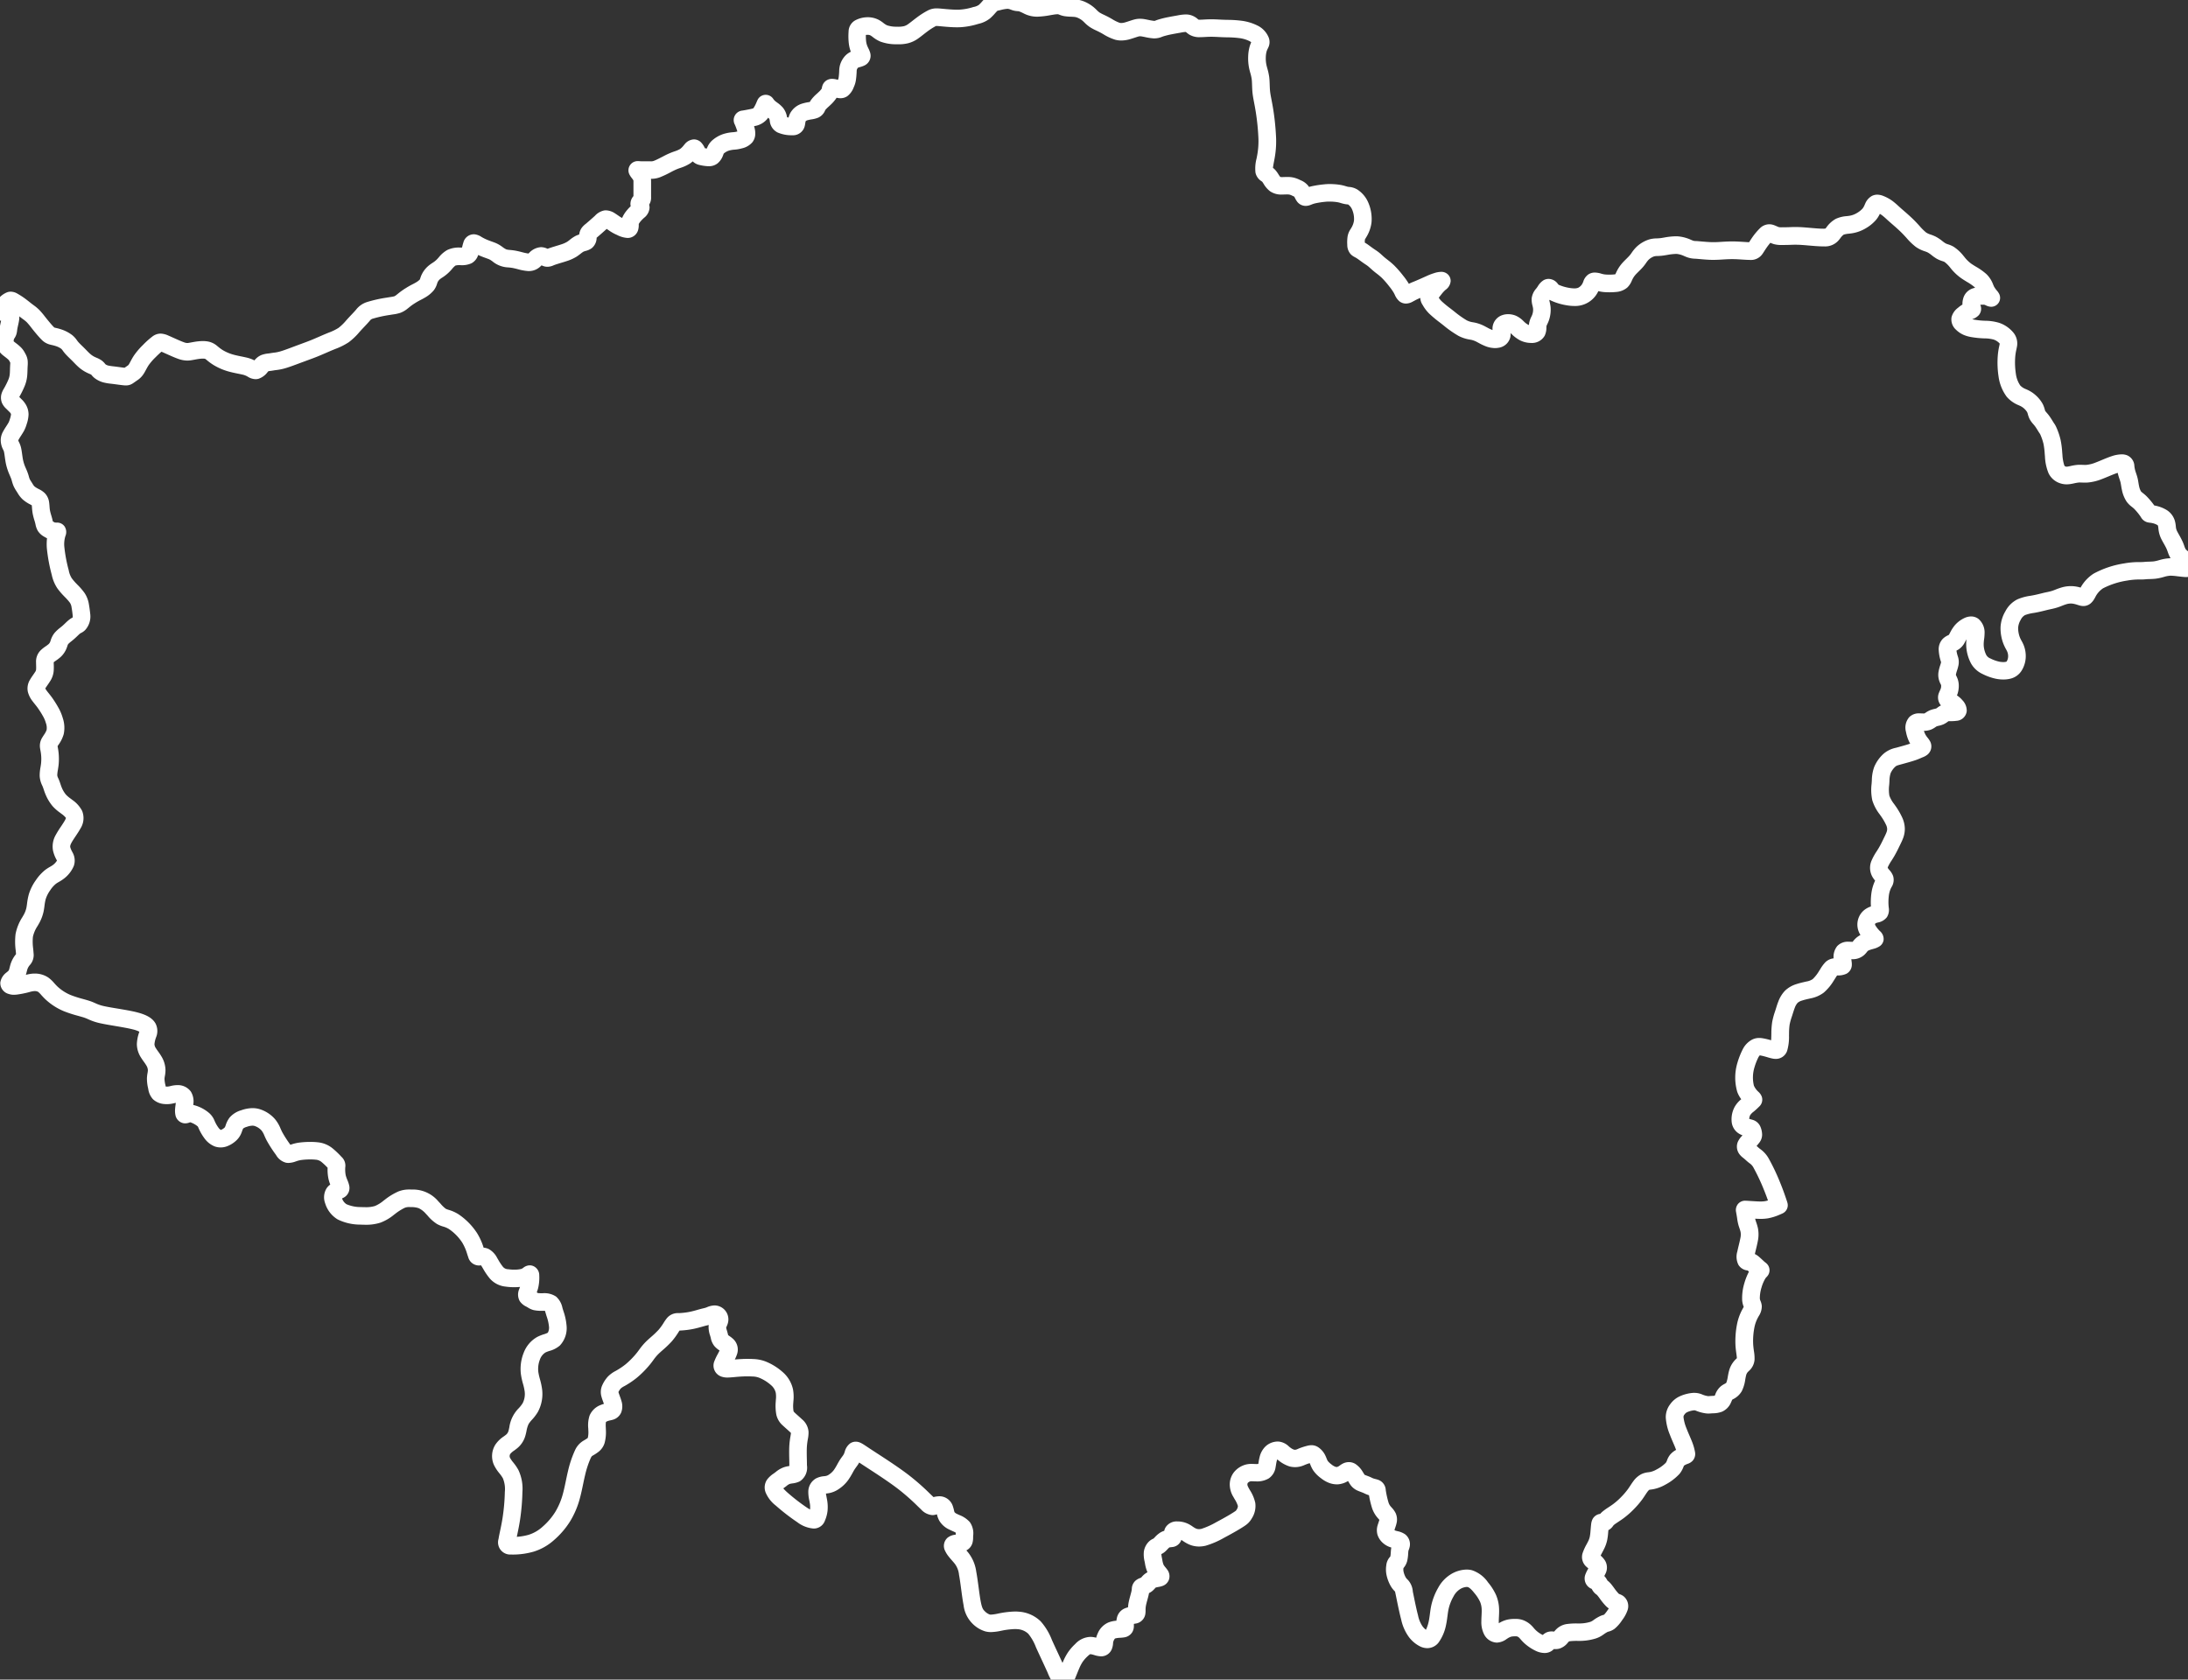 <?xml version="1.0" encoding="UTF-8"?> <svg xmlns="http://www.w3.org/2000/svg" xmlns:xlink="http://www.w3.org/1999/xlink" width="373.648" height="286.887" viewBox="0 0 373.648 286.887"><rect x="0" y="0" width="373.648" height="286.887" fill="#333333" stroke="none"/><defs><clipPath id="clip-path"><rect id="Rectangle_1705" data-name="Rectangle 1705" width="373.648" height="286.887" transform="translate(0 0)" fill="none" stroke="#fff" stroke-width="3"></rect></clipPath></defs><g id="ldn_map" transform="translate(0 -0.002)"><g id="Group_4491" data-name="Group 4491" transform="translate(0 0.002)" clip-path="url(#clip-path)"><path id="Path_6883" data-name="Path 6883" d="M181.5,288.389a2.069,2.069,0,0,1-1.648-.875,8.95,8.95,0,0,1-.936-1.779q-.1-.231-.224-.5c-.218-.479-.482-1.047-.761-1.647-.308-.663-.627-1.348-.919-1.99l-.1-.22a8.233,8.233,0,0,0-1.313-2.313,2.946,2.946,0,0,0-1.873-.785c-.129-.011-.267-.016-.411-.016a13.21,13.21,0,0,0-2.343.292,9.6,9.6,0,0,1-1.748.224,3.768,3.768,0,0,1-.953-.117,5.186,5.186,0,0,1-2.256-1.389,5.311,5.311,0,0,1-1.464-3.1c-.149-.757-.281-1.746-.408-2.7-.118-.889-.24-1.808-.369-2.476a3.737,3.737,0,0,0-.681-1.832c-.159-.209-.332-.407-.516-.616s-.354-.4-.538-.636a4.715,4.715,0,0,1-.635-.994,1.859,1.859,0,0,1,.41-2.257,2.476,2.476,0,0,1,1.389-.517c.005-.109.012-.249.009-.349-.155-.1-.432-.222-.611-.3-.145-.067-.3-.135-.444-.21a3.848,3.848,0,0,1-1.77-1.561A4.168,4.168,0,0,1,160,258.66l-.065.019-.031.009a2.327,2.327,0,0,1-.683.112,2.9,2.9,0,0,1-1.94-.984c-.174-.16-.368-.349-.593-.567a36.878,36.878,0,0,0-3.311-2.911c-1.575-1.21-3.64-2.553-5.148-3.534-.356-.232-.683-.444-.968-.632-.2-.13-.374-.247-.534-.354a6.291,6.291,0,0,1-.49.746c-.1.143-.2.277-.3.429s-.215.366-.337.584a12.224,12.224,0,0,1-.752,1.232,6.248,6.248,0,0,1-1.6,1.531,4.335,4.335,0,0,1-1.691.708c-.161.029-.316.048-.453.065l-.057.007c.022.167.063.377.1.569.029.146.059.3.086.454a6.848,6.848,0,0,1,.086,1.96,5.944,5.944,0,0,1-.448,1.647,2.011,2.011,0,0,1-1.947,1.342,5.242,5.242,0,0,1-2.756-1.073,35.807,35.807,0,0,1-3.694-2.857,5.547,5.547,0,0,1-1.7-2.167,2.373,2.373,0,0,1,.271-2.329,4.619,4.619,0,0,1,1.069-.965c.073-.053.148-.107.22-.161l.153-.117a4.537,4.537,0,0,1,1.488-.837,5.756,5.756,0,0,1,.823-.175c0-.049,0-.1,0-.164,0-.257-.007-.575-.014-.911-.018-.816-.038-1.74.018-2.537a14.578,14.578,0,0,1,.191-1.482c.032-.19.07-.417.081-.544-.032-.036-.086-.092-.178-.179-.171-.163-.382-.35-.586-.532s-.424-.378-.613-.556a3.438,3.438,0,0,1-1.113-1.823,8.257,8.257,0,0,1-.11-2.251c.006-.112.014-.222.021-.331a4.521,4.521,0,0,0-.013-1.173,2.409,2.409,0,0,0-.7-1.228,7.091,7.091,0,0,0-1.9-1.263,3.291,3.291,0,0,0-1.341-.314,16.9,16.9,0,0,0-1.843,0c-.437.023-.884.062-1.279.1-.212.019-.411.036-.59.049-.254.019-.441.027-.608.027a2.971,2.971,0,0,1-1.076-.178,1.986,1.986,0,0,1-1.115-2.7,8.6,8.6,0,0,1,.524-1.1c.115-.215.24-.45.327-.639l-.047-.033a4.182,4.182,0,0,1-.8-.678,3.1,3.1,0,0,1-.649-1.4c-.016-.065-.032-.132-.051-.2s-.045-.156-.071-.244a4.491,4.491,0,0,1-.257-1.512,2.774,2.774,0,0,1,.029-.293l-.232.056c-.133.031-.271.064-.439.109-.117.032-.249.069-.391.11-.454.129-1.018.29-1.625.411a15.042,15.042,0,0,1-2.251.268l-.055,0c-.052.079-.111.171-.169.262a12.291,12.291,0,0,1-1.143,1.574,17.589,17.589,0,0,1-1.543,1.484c-.3.263-.578.512-.794.727a7.984,7.984,0,0,0-.823,1c-.152.206-.325.44-.528.693a16.972,16.972,0,0,1-2.263,2.3,14.78,14.78,0,0,1-2.125,1.435l-.017.01a2.744,2.744,0,0,0-.634.416,2.556,2.556,0,0,0-.391.6l.007.027c.039.15.125.385.208.613.1.275.205.56.283.84a2.988,2.988,0,0,1-.023,2,2.193,2.193,0,0,1-1.509,1.272c-.127.036-.245.062-.36.087a2.806,2.806,0,0,0-.48.135.857.857,0,0,0-.267.154,5.081,5.081,0,0,0-.015.972c0,.122.01.243.013.363a7.121,7.121,0,0,1-.213,2.214,3.04,3.04,0,0,1-1.111,1.582,7.89,7.89,0,0,1-.806.529l-.113.067c-.145.087-.193.116-.354.438a15.893,15.893,0,0,0-.955,2.9c-.126.519-.236,1.048-.352,1.608-.162.779-.329,1.585-.545,2.37a14.751,14.751,0,0,1-1.667,3.92,14.209,14.209,0,0,1-2.687,3.145,9.339,9.339,0,0,1-3.529,2.025,12.918,12.918,0,0,1-3.458.5c-.131,0-.256,0-.372-.008a2.085,2.085,0,0,1-2.168-2.681c.053-.356.145-.793.252-1.3.134-.637.3-1.43.433-2.275a33.99,33.99,0,0,0,.388-4.442,4.8,4.8,0,0,0-.34-2.338,6.4,6.4,0,0,0-.59-.838,6.86,6.86,0,0,1-.94-1.449,3.689,3.689,0,0,1,.256-3.452,5.128,5.128,0,0,1,1.424-1.393c.114-.083.221-.161.31-.232a1.274,1.274,0,0,0,.5-.707c.048-.159.095-.376.144-.605a5.732,5.732,0,0,1,1.623-3.29,5.432,5.432,0,0,0,.653-.839,3.438,3.438,0,0,0,.349-2,9.179,9.179,0,0,0-.29-1.326,12.2,12.2,0,0,1-.353-1.617,7.377,7.377,0,0,1,.466-3.654,5.209,5.209,0,0,1,2.3-2.716,7.016,7.016,0,0,1,1.163-.469,3.176,3.176,0,0,0,.668-.268,1.784,1.784,0,0,0,.189-1.1,7.3,7.3,0,0,0-.39-1.679c-.035-.111-.069-.219-.1-.324s-.058-.193-.085-.284c-.032-.108-.07-.238-.106-.347-.128-.006-.279-.006-.388-.006a6.358,6.358,0,0,1-1.547-.119,3.317,3.317,0,0,1-.982-.44c-.044-.027-.088-.055-.137-.082l-.126-.069a2.787,2.787,0,0,1-1.115-.926,2.308,2.308,0,0,1-.094-2.08c.031-.087.064-.178.1-.272l.033-.089a9.717,9.717,0,0,1-.987.048,10.178,10.178,0,0,1-1.5-.106,4.1,4.1,0,0,1-2.668-1.373,11.057,11.057,0,0,1-1.155-1.688c-.059-.1-.116-.2-.17-.284-.078-.128-.138-.221-.183-.288a2.315,2.315,0,0,1-.364.031,1.909,1.909,0,0,1-1.826-1.448c-.059-.156-.113-.322-.175-.515a8.4,8.4,0,0,0-.853-1.966,8.235,8.235,0,0,0-2.261-2.3,3.874,3.874,0,0,0-.971-.418,5.15,5.15,0,0,1-1.074-.444,7.015,7.015,0,0,1-1.58-1.407c-.129-.142-.251-.275-.371-.4a3.742,3.742,0,0,0-1.167-.891,3.836,3.836,0,0,0-1.275-.186c-.1,0-.214-.007-.321-.007a1.958,1.958,0,0,0-.78.124,8.917,8.917,0,0,0-1.626,1.023l-.209.158a8.12,8.12,0,0,1-2.313,1.355,7.918,7.918,0,0,1-2.593.361c-.275,0-.564-.008-.884-.024a8.712,8.712,0,0,1-3.833-.883,4.864,4.864,0,0,1-2.144-2.765,2.921,2.921,0,0,1,.229-2.521,2.4,2.4,0,0,1,.644-.669,7.21,7.21,0,0,1-.288-.908,7.482,7.482,0,0,1-.161-1.961,10.634,10.634,0,0,0-1.023-.972,1.742,1.742,0,0,0-1.038-.41,8.062,8.062,0,0,0-.9-.043,11.988,11.988,0,0,0-1.386.079,4.391,4.391,0,0,0-1.021.241l-.131.044a3.825,3.825,0,0,1-1.2.234,2.26,2.26,0,0,1-.373-.03,2.745,2.745,0,0,1-1.737-1.331,22.083,22.083,0,0,1-1.6-2.482c-.16-.305-.282-.578-.389-.819a3.446,3.446,0,0,0-.466-.852,2.719,2.719,0,0,0-1.266-.816,1.344,1.344,0,0,0-.316-.035,3.059,3.059,0,0,0-.955.2,1.778,1.778,0,0,0-.624.289,2.7,2.7,0,0,0-.177.431c-.046.129-.093.263-.152.4a3.482,3.482,0,0,1-1,1.35,4.721,4.721,0,0,1-1.4.841,3.079,3.079,0,0,1-2.1.045A3.954,3.954,0,0,1,34.96,194.5a8.755,8.755,0,0,1-1-1.689c-.024-.053-.047-.1-.068-.153-.1-.234-.1-.234-.224-.331a3.788,3.788,0,0,0-1.189-.63c-.025.007-.073.024-.11.037a2.105,2.105,0,0,1-.739.149,1.679,1.679,0,0,1-.33-.033,1.739,1.739,0,0,1-1.35-1.426,3.5,3.5,0,0,1-.055-.9c.014-.273.047-.522.08-.763.018-.132.035-.258.048-.381-.073.015-.15.032-.227.05l-.236.053a5.105,5.105,0,0,1-1.073.121c-.145,0-.292-.007-.437-.022a3.169,3.169,0,0,1-1.928-.82,3.281,3.281,0,0,1-.81-1.786l-.012-.056a7.257,7.257,0,0,1-.208-1.769,6.34,6.34,0,0,1,.1-.852,3.308,3.308,0,0,0,.062-.494,1.664,1.664,0,0,0-.236-.767,7.676,7.676,0,0,0-.457-.684c-.163-.228-.332-.463-.488-.717a4.291,4.291,0,0,1-.7-2.283,6.826,6.826,0,0,1,.4-2.045l.006-.02.02-.062a5.134,5.134,0,0,0-1.163-.407c-.814-.206-1.972-.4-3.091-.59-.884-.149-1.719-.29-2.368-.434a9.621,9.621,0,0,1-2.119-.7c-.21-.094-.391-.174-.618-.253-.278-.1-.665-.2-1.075-.319a21.457,21.457,0,0,1-2.421-.782,10.5,10.5,0,0,1-3.17-2.03c-.312-.293-.56-.569-.759-.791a3.653,3.653,0,0,0-.479-.483,1.173,1.173,0,0,0-.615-.149H5.872a3.987,3.987,0,0,0-.839.166c-.108.028-.217.057-.33.086a16.843,16.843,0,0,1-1.675.327,4.871,4.871,0,0,1-.668.053,2.676,2.676,0,0,1-.858-.135,1.928,1.928,0,0,1-1.445-1.985,2.648,2.648,0,0,1,1.065-1.7l.107-.091a1.549,1.549,0,0,0,.279-.27,4.037,4.037,0,0,0,.145-.5c.059-.234.126-.5.223-.769a5.06,5.06,0,0,1,.857-1.488c0-.015,0-.031,0-.049-.008-.146-.028-.354-.05-.575a11.34,11.34,0,0,1-.027-2.8A8.107,8.107,0,0,1,3.8,156.694c.048-.082.094-.162.138-.24a4.4,4.4,0,0,0,.572-1.4c.04-.2.073-.445.108-.7A11.009,11.009,0,0,1,4.91,152.8,8.21,8.21,0,0,1,6.1,150.381a7.8,7.8,0,0,1,1.64-1.8,7.508,7.508,0,0,1,.809-.522,4.543,4.543,0,0,0,.578-.374,2.915,2.915,0,0,0,.6-.679l-.043-.087-.055-.109a5.754,5.754,0,0,1-.573-1.5,3.944,3.944,0,0,1,.475-2.709,16.475,16.475,0,0,1,.881-1.415c.247-.37.5-.753.665-1.048a1.941,1.941,0,0,0,.188-.425,3.474,3.474,0,0,0-.748-.692c-.09-.069-.178-.135-.265-.2a7.676,7.676,0,0,1-1.261-1.11A7.656,7.656,0,0,1,7.8,135.754c-.148-.345-.25-.649-.34-.918-.061-.181-.113-.337-.168-.471-.025-.062-.056-.13-.088-.2a4.165,4.165,0,0,1-.429-1.645,7.831,7.831,0,0,1,.145-1.486c.041-.253.08-.492.1-.716a7.111,7.111,0,0,0-.017-1.518c-.029-.256-.065-.446-.1-.631-.023-.123-.044-.239-.062-.363a2.649,2.649,0,0,1,.4-1.863c.078-.132.163-.26.252-.4a3.473,3.473,0,0,0,.47-.867,2.424,2.424,0,0,0-.133-1.194,5.04,5.04,0,0,0-.5-1.167,15.312,15.312,0,0,0-.885-1.4c-.164-.228-.324-.428-.479-.621-.131-.164-.267-.333-.4-.511a4.338,4.338,0,0,1-.811-1.617,2.837,2.837,0,0,1,.384-2.085c.157-.274.349-.551.534-.819.123-.177.239-.345.324-.482a.823.823,0,0,0,.169-.435,7.235,7.235,0,0,0,0-.731c0-.153-.008-.311-.008-.463a2.717,2.717,0,0,1,.79-2.076A6.361,6.361,0,0,1,7.8,110.4a6.086,6.086,0,0,0,.5-.377,1.056,1.056,0,0,0,.3-.478c.021-.056.04-.112.059-.168a3.75,3.75,0,0,1,.677-1.29,6.622,6.622,0,0,1,.96-.884c.139-.112.27-.217.39-.322.159-.139.319-.293.474-.442a7.708,7.708,0,0,1,.7-.623,3.746,3.746,0,0,1,.53-.33.963.963,0,0,0,.036-.1l0-.012a2.568,2.568,0,0,0-.017-.264c-.031-.329-.1-.88-.185-1.347a1.86,1.86,0,0,0-.272-.789,8.744,8.744,0,0,0-.863-.982l-.155-.161a11.725,11.725,0,0,1-1.142-1.34,6.68,6.68,0,0,1-.959-2.32A27.992,27.992,0,0,1,8,93.645a8.8,8.8,0,0,1,.032-1.7c-.149-.072-.279-.148-.4-.217L7.6,91.706a3.035,3.035,0,0,1-1.137-1.02,3.443,3.443,0,0,1-.4-1.11c-.023-.1-.044-.2-.07-.294-.031-.117-.072-.257-.116-.4a10.549,10.549,0,0,1-.3-1.169,9.957,9.957,0,0,1-.116-1.025c-.011-.144-.021-.281-.033-.38l-.189-.1-.069-.037a6.2,6.2,0,0,1-1.34-.9,5.009,5.009,0,0,1-.842-1.094l-.069-.111c-.038-.061-.077-.121-.115-.18a6.013,6.013,0,0,1-.485-.862,6.306,6.306,0,0,1-.283-.838c-.025-.087-.048-.169-.07-.24-.069-.221-.162-.438-.316-.8a9.749,9.749,0,0,1-.624-1.863c-.091-.422-.155-.876-.211-1.278-.042-.3-.082-.589-.122-.775a1.323,1.323,0,0,0-.147-.4c-.039-.076-.087-.172-.134-.283A3.51,3.51,0,0,1,.129,74.99a3.134,3.134,0,0,1,.42-1.32c.128-.235.257-.449.443-.739l.091-.14c.136-.21.29-.448.383-.622a3.163,3.163,0,0,0,.226-.6,3.86,3.86,0,0,0,.189-.785.4.4,0,0,0-.073-.193,1.472,1.472,0,0,0-.244-.279L1.045,69.8a2.927,2.927,0,0,1-.72-1A2.416,2.416,0,0,1,.3,67.137a4.324,4.324,0,0,1,.387-.8c.044-.078.093-.163.146-.26.208-.378.434-.843.576-1.183a3.059,3.059,0,0,0,.247-.877c.032-.268.042-.61.051-.941,0-.139.008-.274.013-.4s.012-.242.018-.351c.008-.134.017-.3.015-.38-.016-.032-.041-.078-.061-.114l-.056-.1a1.058,1.058,0,0,0-.2-.294,7.372,7.372,0,0,0-.57-.47c-.089-.069-.173-.134-.249-.195A3.3,3.3,0,0,1-.3,59.741a3.08,3.08,0,0,1-.367-1.493,4.093,4.093,0,0,1,.306-1.533,3.613,3.613,0,0,1,.291-.536l0,0c0-.034.01-.074.014-.107.017-.135.038-.3.076-.507s.086-.423.134-.635l.032-.141a3.088,3.088,0,0,1-.348-.076A1.739,1.739,0,0,1-1.5,53.166c-.066-.927.6-1.611,1.413-2.346a3.619,3.619,0,0,1,1.37-.915,1.92,1.92,0,0,1,.552-.082,2.364,2.364,0,0,1,1.214.382,12.623,12.623,0,0,1,1.172.754c.269.2.539.41.8.617.165.131.32.254.464.364.082.063.163.122.241.18a8.105,8.105,0,0,1,.963.8,12.893,12.893,0,0,1,.958,1.125l.261.328c.522.652.991,1.2,1.256,1.465.06.06.1.1.123.115l.03.008.2.048a9.188,9.188,0,0,1,1.1.31,6.257,6.257,0,0,1,1.763.961,4.387,4.387,0,0,1,.754.837c.074.1.138.187.209.272.162.193.418.442.688.705.123.12.248.242.37.363s.245.248.36.366c.251.258.488.5.7.678a3.416,3.416,0,0,0,.76.489c.086.041.177.08.274.122a4.18,4.18,0,0,1,.889.477,3.139,3.139,0,0,1,.539.529c.038.045.086.1.1.117a1.338,1.338,0,0,0,.441.2,6.773,6.773,0,0,0,.885.138l.347.042c.226.028.471.061.708.094.316.043.642.087.869.112l.152-.106.279-.195.019-.013c.183-.126.206-.143.279-.255s.163-.283.263-.471c.162-.3.364-.682.614-1.058a12.266,12.266,0,0,1,1.553-1.816,13.856,13.856,0,0,1,1.641-1.461,2.3,2.3,0,0,1,1.346-.461,3.476,3.476,0,0,1,1.352.344c.254.107.56.245.884.391.6.27,1.278.577,1.742.738a1.744,1.744,0,0,0,.584.136,1.826,1.826,0,0,0,.282-.033c.127-.021.264-.046.41-.073.344-.063.734-.134,1.13-.178a7.609,7.609,0,0,1,.836-.049,4.733,4.733,0,0,1,.968.09,3.336,3.336,0,0,1,1.477.739l.167.136a6.588,6.588,0,0,0,.8.585,7.277,7.277,0,0,0,1.678.73c.47.139,1.018.25,1.5.348.279.056.542.11.781.166a6.129,6.129,0,0,1,1.443.505,2.948,2.948,0,0,1,1.183-.918,4.828,4.828,0,0,1,1.2-.263l.121-.015c.1-.014.183-.027.277-.043.124-.021.265-.045.456-.069l.1-.012a6.094,6.094,0,0,0,1.184-.249c.6-.181,1.471-.508,2.24-.8l.551-.206.736-.272c.615-.226,1.147-.421,1.713-.653.4-.164.821-.347,1.264-.54.419-.183.853-.371,1.28-.548l.377-.154a8.634,8.634,0,0,0,1.678-.813,8.382,8.382,0,0,0,1.293-1.258l.231-.258c.255-.281.507-.547.729-.782.259-.274.482-.51.651-.705l.095-.111a3.81,3.81,0,0,1,1.876-1.3,22.246,22.246,0,0,1,3.331-.747c.235-.039.434-.071.606-.1a6.11,6.11,0,0,0,.711-.132,1.77,1.77,0,0,0,.4-.264l.192-.153c.21-.169.448-.36.761-.579.4-.279.918-.6,1.356-.843.166-.091.312-.166.44-.231.176-.09.329-.168.508-.276a3.013,3.013,0,0,0,.7-.522,1.994,1.994,0,0,0,.081-.225c.041-.125.091-.281.163-.452a4.6,4.6,0,0,1,1.058-1.509,6.162,6.162,0,0,1,.861-.651c.087-.057.169-.112.243-.164a4.058,4.058,0,0,0,.691-.627c.05-.055.1-.114.153-.173A5,5,0,0,1,76.391,42.7a4.6,4.6,0,0,1,2.206-.409c.093,0,.2,0,.3,0l.04-.163c.059-.241.121-.49.2-.723a1.85,1.85,0,0,1,1.77-1.385c.06,0,.121,0,.181.009a2.739,2.739,0,0,1,1.142.446c.07.041.142.084.213.123a8.655,8.655,0,0,0,.936.435c.214.085.419.159.618.231.121.043.237.085.348.127a5.314,5.314,0,0,1,1.226.628c.087.06.174.122.257.182a3.236,3.236,0,0,0,.664.409,3.423,3.423,0,0,0,.593.086c.283.028.634.062,1.041.14.329.063.672.149,1,.233a9.056,9.056,0,0,0,1.116.238l.082-.077.074-.07a3.014,3.014,0,0,1,1.986-.941,2.633,2.633,0,0,1,1.125.28l.03-.012c.382-.148.893-.306,1.295-.427L95.026,42c.273-.081.489-.146.787-.245a4.762,4.762,0,0,0,1.033-.45c.135-.086.285-.2.444-.328a5.98,5.98,0,0,1,1-.674,4.3,4.3,0,0,1,.623-.248,2.5,2.5,0,0,1,.346-1.015,3.238,3.238,0,0,1,.75-.785l.16-.135c.337-.286.917-.792,1.329-1.167l.1-.091a2.936,2.936,0,0,1,1.584-.912,2.086,2.086,0,0,1,.294-.021,2.969,2.969,0,0,1,1.562.529c.194.122.379.25.543.363.118.082.229.159.323.219a3.253,3.253,0,0,0,.34.191q.015-.039.032-.079A5.184,5.184,0,0,1,106.991,36a8.1,8.1,0,0,1,.716-.774,1.829,1.829,0,0,1-.047-.413,2.064,2.064,0,0,1,.517-1.316V31.138a3.065,3.065,0,0,0-.01-.331l0,0a4.2,4.2,0,0,0-.276-.392,3.714,3.714,0,0,1-.384-.577,1.576,1.576,0,0,1,1.449-2.316c.106,0,.2.008.283.014l.067.005c.206.015.516.015.817.015h.979a1.3,1.3,0,0,0,.587-.091c.375-.139.994-.46,1.446-.694l.122-.063a13.083,13.083,0,0,1,1.572-.721c.107-.04.221-.08.337-.121a5.121,5.121,0,0,0,.969-.411,3.177,3.177,0,0,0,.611-.607c.053-.063.1-.123.153-.178a2.144,2.144,0,0,1,1.6-.858,1.741,1.741,0,0,1,1.164.454,3.277,3.277,0,0,1,.7,1.032l.01.02c.11.021.229.041.339.055a3.336,3.336,0,0,1,.786-1.274,5.486,5.486,0,0,1,1.976-1.188,6.988,6.988,0,0,1,1.666-.324l.1-.009a3.367,3.367,0,0,0,.671-.119l.011,0a11.548,11.548,0,0,0-.424-1.156,1.633,1.633,0,0,1,1.311-2.418c.271-.048.9-.159,1.406-.267.375-.08.427-.112.453-.142a5.436,5.436,0,0,0,.547-1.06c.058-.137.1-.236.15-.335a1.544,1.544,0,0,1,2.692-.178,1.888,1.888,0,0,0,.35.385c.077.064.183.143.3.227a5.5,5.5,0,0,1,.986.87,3.4,3.4,0,0,1,.715,1.649c.077.017.166.032.259.046a3.253,3.253,0,0,1,.276-.747,3.459,3.459,0,0,1,2.05-1.637,7.9,7.9,0,0,1,1.076-.243l.231-.041a3.193,3.193,0,0,1,.177-.3,6.384,6.384,0,0,1,1.008-1.086c.092-.085.185-.17.275-.257a3.593,3.593,0,0,0,.571-.635c0-.02.009-.049.013-.072a2.413,2.413,0,0,1,.131-.508,1.685,1.685,0,0,1,.943-.957,1.84,1.84,0,0,1,.687-.128,3.578,3.578,0,0,1,.988.174,1.327,1.327,0,0,0,.119-.379c.036-.216.071-.6.092-1,0-.048,0-.094.007-.137a4.207,4.207,0,0,1,.141-1.027,3.969,3.969,0,0,1,.659-1.3,3.165,3.165,0,0,1,1.185-.959,6.042,6.042,0,0,1-.338-1.369,10.924,10.924,0,0,1-.044-2.071,2.232,2.232,0,0,1,1.119-1.916,4.535,4.535,0,0,1,1.812-.526,4.089,4.089,0,0,1,2.307.482,6.19,6.19,0,0,1,.7.477,3.08,3.08,0,0,0,.631.405,4.838,4.838,0,0,0,1.63.239,4.712,4.712,0,0,0,1.239-.085,2.119,2.119,0,0,0,.744-.367c.2-.14.431-.32.7-.529.222-.174.473-.371.743-.571a13.723,13.723,0,0,1,1.944-1.237,3.168,3.168,0,0,1,1.475-.339c.241,0,.5.019.843.05l.287.027c.655.061,1.552.146,2.355.146.162,0,.314,0,.454-.01a9.654,9.654,0,0,0,2.284-.432l.078-.022a2.3,2.3,0,0,0,.893-.349,6.408,6.408,0,0,0,.549-.568,8.473,8.473,0,0,1,.626-.65,3.256,3.256,0,0,1,1.642-.78l.111-.025.168-.039a8.206,8.206,0,0,1,1.826-.277l.129,0a4.494,4.494,0,0,1,1.454.32c.072.026.153.056.19.066a1.426,1.426,0,0,0,.207.024,4.03,4.03,0,0,1,.641.091,6.517,6.517,0,0,1,1.3.517l.107.051a2.09,2.09,0,0,0,1.033.278A12.562,12.562,0,0,0,178.89-.37c.2-.034.391-.067.568-.094A7.613,7.613,0,0,1,180.6-.57a3.391,3.391,0,0,1,.833.1,4.117,4.117,0,0,1,.531.178,1.517,1.517,0,0,0,.3.1,7.372,7.372,0,0,0,.754.059c.184.009.374.018.556.033a4.969,4.969,0,0,1,1.654.394,6.38,6.38,0,0,1,1.581.974c.176.149.33.3.467.434a3.742,3.742,0,0,0,.5.44,6.594,6.594,0,0,0,.728.379c.259.124.553.264.871.436.186.1.372.208.553.311a6.6,6.6,0,0,0,1.276.629,1.113,1.113,0,0,0,.287.036,2.8,2.8,0,0,0,.784-.152c.207-.062.409-.129.6-.194.314-.1.611-.2.9-.272a3.783,3.783,0,0,1,.9-.11,5.071,5.071,0,0,1,.913.093c.17.03.349.067.538.106a8.481,8.481,0,0,0,.992.167h.022c.034,0,.042,0,.244-.077.094-.036.21-.08.346-.125a16.393,16.393,0,0,1,1.842-.454c.438-.087.8-.151,1.185-.219l.36-.064.043-.008a7.578,7.578,0,0,1,1.335-.154,3.118,3.118,0,0,1,.8.1,3.189,3.189,0,0,1,1.265.7l.105.086a1.762,1.762,0,0,0,.245.012c.21,0,.461-.014.727-.029.157-.009.319-.018.485-.025.489-.02.962-.02,1.487,0,.184.007.368.016.563.026.326.017.7.035,1.136.047l.325.007a19.708,19.708,0,0,1,2.4.155,8.451,8.451,0,0,1,2.935.934,3.944,3.944,0,0,1,1.624,1.778,2.148,2.148,0,0,1-.009,1.87c-.026.058-.057.122-.091.19a2.9,2.9,0,0,0-.188.45,4.237,4.237,0,0,0-.141,1.005,5.437,5.437,0,0,0,.114,1.345c.038.174.09.364.146.566a10.218,10.218,0,0,1,.32,1.467c.056.436.071.887.086,1.323.013.375.026.763.065,1.125.044.4.126.829.229,1.366.09.471.193,1,.3,1.664a43.138,43.138,0,0,1,.5,5.016,16.2,16.2,0,0,1-.3,3.633q-.032.174-.064.342c-.06.317-.141.749-.177,1.046a3.156,3.156,0,0,1,.416.384,5.409,5.409,0,0,1,.525.725,4.365,4.365,0,0,0,.313.449,1.458,1.458,0,0,0,.3.022c.1,0,.206,0,.318-.008l.055,0c.211-.008.369-.011.514-.011a4.788,4.788,0,0,1,1.068.1,5.277,5.277,0,0,1,1.135.419l.122.057a3.132,3.132,0,0,1,1.241.911c.056.072.108.145.155.217.115-.035.242-.069.381-.1a17.364,17.364,0,0,1,2.069-.33A9.916,9.916,0,0,1,227,31.437c.154,0,.311,0,.509.012a10.148,10.148,0,0,1,1.626.178c.274.057.518.128.714.186.149.044.29.085.372.1.035.006.09.011.148.017a3.186,3.186,0,0,1,1.4.43,4.941,4.941,0,0,1,1.877,2.206,7.007,7.007,0,0,1,.568,3.44,6.187,6.187,0,0,1-.9,2.521l-.1.168c-.045.074-.1.164-.122.209a3.734,3.734,0,0,0-.023.538c.061.036.127.075.2.12.267.168.564.385.852.6.147.107.286.209.408.293s.224.153.327.222a8.236,8.236,0,0,1,.682.49c.169.137.332.285.5.441s.346.314.533.466c.107.088.227.181.355.28a13.126,13.126,0,0,1,1.121.946,17.548,17.548,0,0,1,1.561,1.779,11.849,11.849,0,0,1,.986,1.4c.083-.042.167-.083.248-.121.194-.09.358-.156.548-.232.133-.053.284-.113.48-.2.369-.156.919-.4,1.361-.6l.331-.147a10.119,10.119,0,0,1,1.305-.51,4.194,4.194,0,0,1,1.248-.235,1.6,1.6,0,0,1,1.166.463,1.544,1.544,0,0,1,.449,1.132,2.016,2.016,0,0,1-.861,1.47c-.049.043-.1.087-.145.131a5.684,5.684,0,0,0-.589.669c-.193.241-.331.422-.43.557a3.245,3.245,0,0,0,.468.585A18.638,18.638,0,0,0,247.7,52.7l.408.318.249.195a16.942,16.942,0,0,0,2.108,1.5,3.5,3.5,0,0,0,1.108.342c.125.023.253.047.387.076a6.681,6.681,0,0,1,1.7.651l.285.151a6.979,6.979,0,0,0,.859.414l.08.027a2.841,2.841,0,0,1,0-.457,2.451,2.451,0,0,1,1.662-2.087,3.023,3.023,0,0,1,1-.163,3.456,3.456,0,0,1,1.271.242,4.132,4.132,0,0,1,1.331.924l.061.058a3.542,3.542,0,0,0,.686.542,1.27,1.27,0,0,0,.2.084,3.7,3.7,0,0,1,.047-.371,3.983,3.983,0,0,1,.37-1.047c.062-.129.115-.241.156-.356a2.563,2.563,0,0,0,.14-1.01,4.236,4.236,0,0,0-.1-.516,3.868,3.868,0,0,1-.141-1.259,3.067,3.067,0,0,1,.754-1.646c.045-.057.087-.112.124-.161.056-.077.117-.166.18-.26a2.956,2.956,0,0,1,.991-1.034,1.768,1.768,0,0,1,.844-.217,2,2,0,0,1,1.581.854l.058.073.038.048a1.009,1.009,0,0,0,.1.056,7.6,7.6,0,0,0,1.719.5,5.226,5.226,0,0,0,.894.09,1.785,1.785,0,0,0,.643-.1,1.681,1.681,0,0,0,.73-.705,2.871,2.871,0,0,0,.164-.374,2.307,2.307,0,0,1,.851-1.2,1.987,1.987,0,0,1,1.124-.324,3.962,3.962,0,0,1,1.071.182l.02.006a3.311,3.311,0,0,0,.765.147c.178.014.4.021.629.021a7.856,7.856,0,0,0,.794-.036c.1-.01.166-.021.216-.031.024-.051.051-.109.073-.157s.055-.119.084-.18a6.447,6.447,0,0,1,1-1.546c.216-.247.458-.486.691-.717s.456-.452.619-.645c.115-.136.221-.286.333-.445a6.319,6.319,0,0,1,.813-.985,5.628,5.628,0,0,1,2.195-1.282,4.928,4.928,0,0,1,1.237-.166c.21-.008.408-.016.65-.046.178-.022.4-.059.631-.1a12.15,12.15,0,0,1,1.995-.217c.12,0,.238,0,.351.011a6.739,6.739,0,0,1,2.26.6c.095.04.184.077.253.1a1.3,1.3,0,0,0,.52.1l.082,0c.252.015.526.04.817.066l.333.03c.521.045.933.073,1.3.088.186.007.351.011.52.011.271,0,.559-.009.907-.028l.4-.024c.612-.038,1.4-.087,2.246-.071.539.01,1.092.046,1.58.077.362.023.706.046.951.051l.029-.045c.114-.18.257-.4.443-.674a10.973,10.973,0,0,1,1.4-1.686,2.3,2.3,0,0,1,1.57-.658,2.362,2.362,0,0,1,.754.13c.192.064.372.144.531.214a3.651,3.651,0,0,0,.342.14,2.3,2.3,0,0,0,.536.031c.342,0,.73,0,1.22-.018l.154-.006c.255-.01.544-.021.908-.021.425,0,.865.016,1.344.048.372.025.781.06,1.214.1.846.073,1.721.15,2.276.139a2.306,2.306,0,0,0,.32-.024l.039-.048c.044-.055.089-.113.136-.172a4.791,4.791,0,0,1,1.6-1.445,5.408,5.408,0,0,1,1.858-.458c.181-.021.351-.041.5-.067a3.512,3.512,0,0,0,1.231-.462,3.936,3.936,0,0,0,.983-.782,2.578,2.578,0,0,0,.337-.607c.032-.073.064-.142.095-.208a2.652,2.652,0,0,1,1.165-1.33,2,2,0,0,1,.9-.21,2.9,2.9,0,0,1,1.053.227,6.941,6.941,0,0,1,1.52.831,11.981,11.981,0,0,1,1,.845c.151.137.323.293.515.463.129.114.269.235.417.364.578.5,1.3,1.128,1.954,1.8.271.277.52.551.761.815a9.007,9.007,0,0,0,1.125,1.118,3.039,3.039,0,0,0,.785.358,6.7,6.7,0,0,1,.878.361,7.414,7.414,0,0,1,1.134.764,5.554,5.554,0,0,0,.5.359,2.488,2.488,0,0,0,.435.174,4.8,4.8,0,0,1,.938.4,7.043,7.043,0,0,1,1.7,1.561l.12.142A5.968,5.968,0,0,0,336.6,45.02c.236.167.532.348.845.54a10.425,10.425,0,0,1,1.807,1.288,4.872,4.872,0,0,1,1.124,1.764c.063.15.117.279.171.381a4.528,4.528,0,0,0,.472.657,2.522,2.522,0,0,1,.414.621,1.52,1.52,0,0,1-1.4,2.131,2.1,2.1,0,0,1-.919-.25c-.068-.031-.152-.07-.2-.087a1.41,1.41,0,0,0-.36-.015c-.088,0-.235,0-.377.005a1.965,1.965,0,0,1,.121.418,1.667,1.667,0,0,1-.378,1.361,2.561,2.561,0,0,1-1.059.668l-.064.026c.1.026.23.053.407.084a12.563,12.563,0,0,0,1.5.165l.294.014a8.507,8.507,0,0,1,2.421.36,5.407,5.407,0,0,1,2.47,1.739,2.928,2.928,0,0,1,.536,2.395c-.026.148-.056.289-.088.438a8.609,8.609,0,0,0-.19,1.2,12.647,12.647,0,0,0,.1,2.881A4.644,4.644,0,0,0,345,65.845a2.562,2.562,0,0,0,.979.63l.154.07a5.528,5.528,0,0,1,1.476.943,5.587,5.587,0,0,1,1.25,1.558,4.928,4.928,0,0,1,.326.889c.026.092.062.218.081.258a3.2,3.2,0,0,0,.228.279c.113.131.242.279.379.459.263.345.507.744.686,1.035.054.088.1.166.141.227s.055.083.083.123a3.671,3.671,0,0,1,.391.7,11.721,11.721,0,0,1,.725,2.159,15.338,15.338,0,0,1,.266,2.078c.013.157.026.315.04.475a7.114,7.114,0,0,0,.318,1.769.324.324,0,0,0,.232.191.464.464,0,0,0,.162.028,1.548,1.548,0,0,0,.252-.028c.111-.019.248-.049.393-.08a8.526,8.526,0,0,1,1.194-.2c.134-.01.273-.015.425-.015.168,0,.326.006.479.011s.27.01.4.01c.089,0,.169,0,.243-.007a5.665,5.665,0,0,0,1.583-.405c.31-.117.656-.262,1.023-.415.575-.24,1.169-.488,1.7-.661a5.652,5.652,0,0,1,1.706-.317,2.528,2.528,0,0,1,.941.166A2.05,2.05,0,0,1,364.49,79.6c0,.024.005.049.008.075a4.8,4.8,0,0,0,.169.8c.035.116.077.24.121.371.084.249.179.531.252.839.059.246.1.482.134.709.033.2.065.4.111.606a2.973,2.973,0,0,0,.329.93,2.045,2.045,0,0,0,.313.277c.164.131.369.294.594.509a12.772,12.772,0,0,1,1.369,1.624c.1.017.207.038.326.065a5.924,5.924,0,0,1,1.848.75,3.253,3.253,0,0,1,1.318,1.738,4.872,4.872,0,0,1,.185,1.01c.011.1.021.2.033.279a2.133,2.133,0,0,0,.256.687c.071.136.162.3.259.471a13.508,13.508,0,0,1,.636,1.231c.106.244.187.472.259.672a3.225,3.225,0,0,0,.232.557,2.771,2.771,0,0,0,.591.494l.069.048a2.644,2.644,0,0,1,1.142,1.394,2.7,2.7,0,0,1-.1,1.789,1.741,1.741,0,0,1-1.638,1.046c-.1,0-.194-.006-.273-.013-.282-.022-.685-.063-1.134-.117l-.111-.013a9.493,9.493,0,0,0-1.064-.09l-.106,0a4.5,4.5,0,0,0-1.009.188l-.131.036a8.6,8.6,0,0,1-1.322.283c-.389.047-.8.06-1.134.07-.124,0-.242.008-.332.012s-.178.012-.269.021a7.566,7.566,0,0,1-.77.037l-.383,0a11.319,11.319,0,0,0-2,.184,13.29,13.29,0,0,0-4.129,1.325,3.829,3.829,0,0,0-1.335,1.533c-.059.105-.115.2-.174.3a2.814,2.814,0,0,1-.639.764,1.917,1.917,0,0,1-1.209.429,2.458,2.458,0,0,1-.666-.1c-.115-.032-.23-.068-.352-.107a5.256,5.256,0,0,0-.788-.2,2.6,2.6,0,0,0-1.026.075,8.523,8.523,0,0,0-.845.3c-.219.085-.445.173-.674.249a11.149,11.149,0,0,1-1.205.313c-.137.03-.278.061-.423.094s-.333.08-.517.126c-.449.112-.958.238-1.539.349-.151.029-.306.056-.462.084a6.658,6.658,0,0,0-1.472.365,1.765,1.765,0,0,0-.733.808,3.026,3.026,0,0,0-.437,1.351,4.465,4.465,0,0,0,.276,1.6,4.654,4.654,0,0,0,.306.633,6.943,6.943,0,0,1,.339.683,5.033,5.033,0,0,1,.37,2.228,4.687,4.687,0,0,1-.728,2.228,3.113,3.113,0,0,1-1.982,1.35,4.988,4.988,0,0,1-1.117.119,6.485,6.485,0,0,1-1.268-.129,9.22,9.22,0,0,1-2.241-.794,4.371,4.371,0,0,1-1.977-1.775,7.087,7.087,0,0,1-.845-3.026,7.658,7.658,0,0,1,.043-1.153c-.053.1-.1.192-.153.284s-.1.189-.146.272a3.056,3.056,0,0,1-1.1,1.214c-.109.067-.213.122-.309.17a4.941,4.941,0,0,0,.166.781c.014.046.027.088.04.129a2.987,2.987,0,0,1,.123,1.649,8.12,8.12,0,0,1-.227.819,5.378,5.378,0,0,0-.2.726c0,.044-.006.054.089.254l.037.078a3.548,3.548,0,0,1,.36,1.336,4.524,4.524,0,0,1-.169,1.494c-.042.143-.089.273-.137.391a4.026,4.026,0,0,1,.914.8,2.57,2.57,0,0,1,.755,1.88,1.869,1.869,0,0,1-1.783,1.661,6.172,6.172,0,0,1-.985.054,3.548,3.548,0,0,0-.364.012l-.1.076a3.739,3.739,0,0,1-.732.448,4.572,4.572,0,0,1-.832.258,3.077,3.077,0,0,0-.322.086,2.139,2.139,0,0,0-.23.143,3.865,3.865,0,0,1-.705.4,3.393,3.393,0,0,1-1.259.232,3.456,3.456,0,0,0,.3.709,4.175,4.175,0,0,0,.336.471,4.294,4.294,0,0,1,.347.489,1.83,1.83,0,0,1-.356,2.375,2.921,2.921,0,0,1-.849.475l-.146.061-.132.058a10.916,10.916,0,0,1-1.179.452c-.55.178-1.325.392-1.947.563l-.366.1c-.614.17-.714.211-.891.367a3.312,3.312,0,0,0-.809,1.132,4.518,4.518,0,0,0-.192,1.325c-.007.122-.015.247-.023.376q-.01.152-.023.309a6.119,6.119,0,0,0,.031,1.806,5.069,5.069,0,0,0,.821,1.445c.067.1.134.19.2.283a12.192,12.192,0,0,1,1.2,2.075,4.72,4.72,0,0,1,.417,1.883,4.482,4.482,0,0,1-.27,1.516,10.685,10.685,0,0,1-.486,1.1l-.117.243c-.246.511-.582,1.211-1,1.912-.132.223-.267.436-.4.643a7.7,7.7,0,0,0-.6,1.052.521.521,0,0,0-.046.182l.008.016a3.119,3.119,0,0,0,.257.331,3.258,3.258,0,0,1,.646,1.017,2.292,2.292,0,0,1-.269,1.936c-.039.072-.075.141-.107.207a4.306,4.306,0,0,0-.347,1.253,9.091,9.091,0,0,0-.045,1.691c.007.106.017.206.026.3a2.335,2.335,0,0,1-.312,1.677,2.493,2.493,0,0,1-1.523.906l-.06.016a1.162,1.162,0,0,0-.336.123c-.068.041-.075.059-.083.076a.275.275,0,0,0,.008.229,4.99,4.99,0,0,0,.789,1.011,1.787,1.787,0,0,1,.646,1.5,1.526,1.526,0,0,1-.687,1.106,3.263,3.263,0,0,1-.936.41l-.236.068a4.294,4.294,0,0,0-.793.278,1.444,1.444,0,0,0-.221.243,4.194,4.194,0,0,1-.413.458,2.927,2.927,0,0,1-2.092.752l-.132,0q.006.076.016.164c.008.075.017.144.025.205a3.055,3.055,0,0,1,.033.742,1.741,1.741,0,0,1-.9,1.366,3.387,3.387,0,0,1-1.511.3l-.1,0c-.1.14-.229.348-.342.526q-.1.163-.219.344a8.522,8.522,0,0,1-1.714,2.061,5.434,5.434,0,0,1-2.271.987l-.228.053c-.454.1-.846.195-1.209.316a1.952,1.952,0,0,0-.761.395,2.532,2.532,0,0,0-.481.845c-.113.282-.194.544-.3.875-.041.131-.083.267-.13.412l-.076.232a10.015,10.015,0,0,0-.373,1.353,11.1,11.1,0,0,0-.1,1.576q0,.144-.006.292a8.47,8.47,0,0,1-.317,2.6,2.026,2.026,0,0,1-1.94,1.386,2.881,2.881,0,0,1-.5-.048,8.335,8.335,0,0,1-.921-.235l-.265-.078a9.377,9.377,0,0,0-1-.238l-.047-.007a1.513,1.513,0,0,0-.249.354,10.225,10.225,0,0,0-.674,1.746,5.915,5.915,0,0,0-.082,3.075,3.155,3.155,0,0,0,.759,1.043,2.115,2.115,0,0,1,.576.808,1.592,1.592,0,0,1-.427,1.72c-.141.141-.434.434-.834.771l-.127.106a2.423,2.423,0,0,0-.587.6,1.616,1.616,0,0,0-.158.623c.088.03.194.058.286.083s.164.044.247.07a2.065,2.065,0,0,1,1.368,1.166,3.608,3.608,0,0,1,.3,1.376,2.189,2.189,0,0,1-.519,1.419c-.125.161-.272.338-.424.512l.143.129c.148.134.287.26.422.361l.071.052a4.975,4.975,0,0,1,1.482,1.694,35.851,35.851,0,0,1,1.908,4.038c.558,1.366.9,2.4,1.069,2.9.1.3.143.427.173.547a1.536,1.536,0,0,1-.785,1.78l-.017.008c-.077.038-.183.088-.543.24a8.847,8.847,0,0,1-1.98.615,7.586,7.586,0,0,1-1.255.094c-.318,0-.624-.014-.932-.031.016.081.035.161.059.242.03.106.074.234.12.371a8.293,8.293,0,0,1,.3,1.04,5.659,5.659,0,0,1-.033,2.21c-.079.428-.194.9-.305,1.359-.072.3-.141.578-.192.817a2.769,2.769,0,0,1,.587.371c.207.165.445.389.675.6.134.126.273.256.367.337.061.053.111.092.159.129a2.142,2.142,0,0,1,.339.312,1.563,1.563,0,0,1,.212,1.714,1.8,1.8,0,0,1-.364.485,1.185,1.185,0,0,0-.192.24,6.529,6.529,0,0,0-.655,1.55,6.186,6.186,0,0,0-.279,1.871,1.32,1.32,0,0,0,.114.4,2.746,2.746,0,0,1,.222.88,3.072,3.072,0,0,1-.523,1.714c-.037.067-.076.137-.115.21a5.868,5.868,0,0,0-.612,1.656,11.965,11.965,0,0,0-.227,2.875c.023.443.079.856.134,1.254a7.228,7.228,0,0,1,.105,1.435,2.836,2.836,0,0,1-.98,1.949l-.084.083a1.289,1.289,0,0,0-.386.688c-.047.179-.091.42-.137.676a6.436,6.436,0,0,1-.6,2.005,3.5,3.5,0,0,1-1.471,1.354c-.049.027-.11.062-.151.086-.029.055-.073.157-.106.235s-.077.182-.125.283a2.947,2.947,0,0,1-1.512,1.534,4.424,4.424,0,0,1-1.53.275l-.133.006c-.074,0-.14.01-.2.014-.131.01-.279.022-.45.022a3.707,3.707,0,0,1-.439-.026,6.855,6.855,0,0,1-1.451-.359c-.072-.027-.142-.054-.21-.081-.21-.083-.227-.086-.294-.086h-.028a3.753,3.753,0,0,0-1.179.3,1.127,1.127,0,0,0-.495.416.625.625,0,0,0-.17.471,6.993,6.993,0,0,0,.5,1.876c.163.432.346.856.523,1.266.149.346.29.673.414.991a9,9,0,0,1,.532,1.84,1.734,1.734,0,0,1-.389,1.43,1.975,1.975,0,0,1-.852.546l-.072.028a2.444,2.444,0,0,0-.583.3c-.019.043-.046.112-.067.166a4.223,4.223,0,0,1-.7,1.239,9.291,9.291,0,0,1-2.455,1.859,6.712,6.712,0,0,1-2.014.747c-.156.028-.293.047-.414.063-.093.012-.217.029-.271.043a1.671,1.671,0,0,0-.323.353c-.116.154-.242.347-.376.551s-.3.452-.475.7a14.874,14.874,0,0,1-1.355,1.6,14.459,14.459,0,0,1-1.854,1.645c-.3.224-.618.431-.894.615s-.588.39-.736.516a1.131,1.131,0,0,0-.192.218,2.118,2.118,0,0,1-.683.637q-.047.026-.094.049l-.011.122c-.012.139-.024.278-.036.409a9.618,9.618,0,0,1-.177,1.259,6.388,6.388,0,0,1-.566,1.528c-.075.151-.16.311-.242.467s-.2.375-.292.568a3.965,3.965,0,0,1,.755.865,2.32,2.32,0,0,1,.033,2.3c-.051.107-.106.213-.162.316a3.476,3.476,0,0,1,.5.715l.033.059a3.788,3.788,0,0,1,.653.637c.15.181.312.4.484.635a9.324,9.324,0,0,0,.746.936.528.528,0,0,0,.236.137,2.5,2.5,0,0,1,.587.306,2.166,2.166,0,0,1,.72,2.457,6.131,6.131,0,0,1-.932,1.691,6.393,6.393,0,0,1-1.267,1.442,2.964,2.964,0,0,1-1.043.49c-.065.019-.122.035-.154.048a5.358,5.358,0,0,0-.661.414l-.037.026a4.688,4.688,0,0,1-1.281.668,9.552,9.552,0,0,1-1.675.361,10.6,10.6,0,0,1-1.441.067,10.223,10.223,0,0,0-1.333.055c-.158.025-.172.04-.21.078s-.093.1-.15.166a2.984,2.984,0,0,1-1.384,1,2.473,2.473,0,0,1-.72.1c-.1,0-.193,0-.279-.011a2.145,2.145,0,0,1-1.608.679,3.659,3.659,0,0,1-1.523-.382,8.1,8.1,0,0,1-1.891-1.266,7.85,7.85,0,0,1-.676-.707c-.1-.111-.18-.207-.244-.267a1.044,1.044,0,0,0-.338-.209,1.319,1.319,0,0,0-.319-.015,2.966,2.966,0,0,0-.67.048,2.344,2.344,0,0,0-.653.312l-.146.094a3,3,0,0,1-1.671.618,2.544,2.544,0,0,1-2.2-1.451,4.647,4.647,0,0,1-.448-2.21c0-.3.015-.611.03-.91.017-.347.035-.706.026-1.025a3.644,3.644,0,0,0-.27-1.358,6.662,6.662,0,0,0-.972-1.5c-.2-.256-.748-.935-1.14-1.035a.725.725,0,0,0-.174-.019,2.382,2.382,0,0,0-1.142.378,3.2,3.2,0,0,0-1.112,1.243,7.794,7.794,0,0,0-.834,2.11c-.088.392-.142.811-.2,1.255-.062.48-.127.977-.24,1.5a7.648,7.648,0,0,1-1.3,3.035,2.446,2.446,0,0,1-1.91.932,2.809,2.809,0,0,1-1.194-.281,5.433,5.433,0,0,1-1.97-1.656,7.86,7.86,0,0,1-1.289-2.941c-.288-1.087-.589-2.562-.809-3.64-.042-.206-.081-.395-.114-.558-.024-.114-.083-.4-.128-.589a4.543,4.543,0,0,1-.729-.929,6.547,6.547,0,0,1-.736-1.957,4.743,4.743,0,0,1-.03-1.6,2.533,2.533,0,0,1,.5-1.28c.051-.066.1-.12.136-.164.02-.023.046-.053.06-.07h0a5.679,5.679,0,0,0,.074-.7c.015-.21.03-.427.057-.624.01-.07.02-.136.032-.2l-.03-.009a3.542,3.542,0,0,1-1.431-.792,3.144,3.144,0,0,1-.909-1.415,2.907,2.907,0,0,1,.059-1.666c.046-.156.1-.31.149-.458s.094-.276.125-.386l-.115-.13-.149-.169a4.875,4.875,0,0,1-1.01-1.783,16.244,16.244,0,0,1-.5-2.123l-.155-.049a5.2,5.2,0,0,1-.633-.264c-.074-.035-.138-.066-.2-.094-.1-.042-.227-.09-.363-.141-.161-.06-.327-.123-.487-.191a3.045,3.045,0,0,1-1.123-.771,4.1,4.1,0,0,1-.441-.628c-.049-.081-.1-.165-.158-.254l-.022-.033-.1.058a3.87,3.87,0,0,1-1.666.51c-.052,0-.1,0-.156,0a3.884,3.884,0,0,1-1.555-.35,5.212,5.212,0,0,1-1.141-.7,5.727,5.727,0,0,1-1.316-1.32,5.253,5.253,0,0,1-.5-1c-.038-.094-.074-.184-.105-.253-.209.062-.434.137-.595.2-.087.034-.165.068-.248.1a4.367,4.367,0,0,1-.745.267,3.743,3.743,0,0,1-1.866-.008,5.738,5.738,0,0,1-2.074-1.2h0a1.4,1.4,0,0,0-.11.291,5.778,5.778,0,0,0-.115.6c-.024.154-.049.314-.082.48a2.752,2.752,0,0,1-1.155,1.871,3.883,3.883,0,0,1-2.126.517c-.173,0-.334-.007-.477-.014-.116-.005-.226-.01-.32-.01a1.062,1.062,0,0,0-.238.02.892.892,0,0,0-.416.254.474.474,0,0,0-.078.282c0,.071,0,.189.24.627.053.1.118.209.186.328a6.654,6.654,0,0,1,.921,2.185,3.922,3.922,0,0,1-.6,2.655,3.528,3.528,0,0,1-1.1,1.193c-.336.237-.833.547-1.479.922s-1.316.745-2.154,1.191a14.562,14.562,0,0,1-3.145,1.353,4.858,4.858,0,0,1-1.126.137,4.288,4.288,0,0,1-1.808-.4,6.482,6.482,0,0,1-.955-.561c-.1-.067-.186-.126-.262-.172a1.8,1.8,0,0,1-1.562,1.225c-.077.011-.149.019-.217.026a1.855,1.855,0,0,0-.265.039,3.7,3.7,0,0,0-.334.327,5.576,5.576,0,0,1-.414.407,2.8,2.8,0,0,1-.618.4,5.222,5.222,0,0,0,.1.671l.032.164.032.167a3.77,3.77,0,0,0,.206.812,2.979,2.979,0,0,0,.328.45c.09.11.184.224.271.347a1.871,1.871,0,0,1,.349,1.687,1.764,1.764,0,0,1-1.117,1.143,4.349,4.349,0,0,1-.719.181,4.224,4.224,0,0,0-.451.1c-.033.031-.092.1-.137.146a3.619,3.619,0,0,1-.536.512,2.966,2.966,0,0,1-.467.284q-.014.084-.032.177c-.058.289-.146.614-.24.958-.107.392-.218.8-.268,1.1a4.17,4.17,0,0,0-.047.708,3.423,3.423,0,0,1-.058.727,1.952,1.952,0,0,1-1.689,1.543c-.086.017-.17.032-.251.045,0,.106,0,.21,0,.275a2.094,2.094,0,0,1-.253,1.108,1.925,1.925,0,0,1-1.414.924,6.549,6.549,0,0,1-.672.068,3.963,3.963,0,0,0-.852.114c-.018.008-.112.059-.247.358a1.2,1.2,0,0,0-.116.484l0,.029a3.276,3.276,0,0,1-.216.962,1.947,1.947,0,0,1-1.641,1.215q-.094.008-.188.008a4.249,4.249,0,0,1-1.177-.221,3.721,3.721,0,0,0-.649-.151c-.017,0-.119.018-.5.379a5.844,5.844,0,0,0-.812.924,6.535,6.535,0,0,0-.568,1.07c-.119.271-.237.562-.351.843-.071.175-.14.347-.21.515a3.985,3.985,0,0,1-1.015,1.609A1.912,1.912,0,0,1,181.5,288.389Zm-8.186-13.123c.229,0,.452.009.665.027a5.9,5.9,0,0,1,3.741,1.653,10.411,10.411,0,0,1,1.924,3.2l.1.217c.286.63.6,1.31.908,1.967.282.607.549,1.18.772,1.671l.02.043q.06-.142.123-.285a9.485,9.485,0,0,1,.835-1.552,8.721,8.721,0,0,1,1.219-1.4,3.7,3.7,0,0,1,2.569-1.209,4.209,4.209,0,0,1,1.007.139,4.189,4.189,0,0,1,.248-.7,3.5,3.5,0,0,1,1.822-1.894,4.729,4.729,0,0,1,1.384-.308,3.646,3.646,0,0,1,.086-.5,2.276,2.276,0,0,1,1.345-1.606,3.211,3.211,0,0,1,.551-.175,6.278,6.278,0,0,1,.073-.651c.075-.453.212-.955.333-1.4.08-.292.155-.568.193-.755a3.136,3.136,0,0,0,.047-.351,1.972,1.972,0,0,1,.631-1.4,2.584,2.584,0,0,1,.791-.452c.054-.022.132-.054.174-.074.027-.027.07-.075.1-.112a3.345,3.345,0,0,1,.979-.8,6.144,6.144,0,0,1-.426-1.506l-.029-.155-.03-.152a5.129,5.129,0,0,1-.132-1.7,2.976,2.976,0,0,1,1.016-1.864,2.637,2.637,0,0,1,.6-.361l.04-.019c.041-.039.117-.119.174-.179a4.727,4.727,0,0,1,.975-.841,2.964,2.964,0,0,1,.677-.3,1.916,1.916,0,0,1,.221-.577,2.22,2.22,0,0,1,2.069-1.023c.061,0,.123,0,.185,0a4.2,4.2,0,0,1,1.814.516c.21.116.4.241.56.353a3.82,3.82,0,0,0,.528.32,1.257,1.257,0,0,0,.551.125,1.859,1.859,0,0,0,.429-.055,13.012,13.012,0,0,0,2.434-1.084c.8-.428,1.458-.789,2.057-1.136.71-.412,1.074-.651,1.255-.778a.626.626,0,0,0,.261-.284,1.047,1.047,0,0,0,.212-.632,5,5,0,0,0-.558-1.166c-.077-.133-.149-.259-.219-.385a4.081,4.081,0,0,1-.61-2.069,3.407,3.407,0,0,1,.735-2.156,3.876,3.876,0,0,1,2.059-1.3,3.931,3.931,0,0,1,.938-.1c.163,0,.312.007.456.013.121.005.236.011.34.011a2.617,2.617,0,0,0,.348-.021c.018-.094.034-.2.052-.312a8.282,8.282,0,0,1,.185-.926A3.639,3.639,0,0,1,216.182,247a3.1,3.1,0,0,1,1.991-.769,2.559,2.559,0,0,1,.265.014,2.889,2.889,0,0,1,1.616.777l.068.061a2.068,2.068,0,0,0,.269.215,2.166,2.166,0,0,0,.594.322.566.566,0,0,0,.145.017.866.866,0,0,0,.2-.025,1.755,1.755,0,0,0,.267-.1c.1-.043.219-.1.365-.153a11.269,11.269,0,0,1,1.327-.413,2.906,2.906,0,0,1,.675-.09,2.068,2.068,0,0,1,1.138.339,3.529,3.529,0,0,1,1.169,1.306,6.173,6.173,0,0,1,.262.589,2.855,2.855,0,0,0,.212.459,3.327,3.327,0,0,0,.641.6,2.333,2.333,0,0,0,.52.334,1.012,1.012,0,0,0,.353.1h.007a.914.914,0,0,0,.327-.118,2.051,2.051,0,0,0,.189-.129,3.816,3.816,0,0,1,.447-.292,2.32,2.32,0,0,1,1.119-.3,2.158,2.158,0,0,1,1.109.311,4.121,4.121,0,0,1,1.264,1.359c.079.123.147.234.2.323.034.056.074.121.1.165.018.009.044.021.08.037.1.041.225.089.36.14.161.06.327.123.488.192.122.052.226.1.318.146a2.442,2.442,0,0,0,.286.124c.083.027.206.06.326.091a4.926,4.926,0,0,1,.588.179,1.944,1.944,0,0,1,1.18,1.72l.017.1a15.308,15.308,0,0,0,.444,1.978,1.923,1.923,0,0,0,.431.766l.124.14a3.851,3.851,0,0,1,.677.952,2.661,2.661,0,0,1,.135,1.784c-.061.259-.148.515-.225.741-.042.124-.082.24-.11.335l-.005.019,0,0a.587.587,0,0,0,.266.13c.07.021.162.044.259.069a3.453,3.453,0,0,1,1.315.549,2.136,2.136,0,0,1,.726,2.253,3.288,3.288,0,0,1-.129.395.777.777,0,0,0-.062.222c-.014.1-.025.267-.037.428a6.962,6.962,0,0,1-.164,1.242,3,3,0,0,1-.636,1.21,1.691,1.691,0,0,0,.01.586,3.606,3.606,0,0,0,.372,1,1.735,1.735,0,0,0,.329.394l.086.084a3.293,3.293,0,0,1,.8,1.956c.034.166.073.357.116.567.2.983.5,2.469.77,3.473a5.039,5.039,0,0,0,.779,1.9,3,3,0,0,0,.573.581,6.374,6.374,0,0,0,.477-1.431c.087-.4.141-.818.2-1.256.064-.492.13-1,.248-1.526a10.723,10.723,0,0,1,1.16-2.949,6.106,6.106,0,0,1,2.14-2.3,5.368,5.368,0,0,1,2.715-.823,3.708,3.708,0,0,1,.918.112,5.389,5.389,0,0,1,2.739,2.068,9.4,9.4,0,0,1,1.392,2.2,6.63,6.63,0,0,1,.507,2.446c.012.435-.009.853-.029,1.257-.014.275-.026.534-.026.761,0,.123,0,.229.01.32a5.067,5.067,0,0,1,1.377-.593,5.6,5.6,0,0,1,1.4-.137,3.685,3.685,0,0,1,1.268.169,4.02,4.02,0,0,1,1.436.862,6.253,6.253,0,0,1,.462.493,4.5,4.5,0,0,0,1.565,1.219h0a2.035,2.035,0,0,1,.84-.516,2.178,2.178,0,0,1,.659-.095,4.207,4.207,0,0,1,.436.027l.056-.063c.083-.1.177-.2.286-.311a3.213,3.213,0,0,1,1.857-.919,12.017,12.017,0,0,1,1.806-.093,7.965,7.965,0,0,0,1.069-.044,6.565,6.565,0,0,0,1.1-.23,1.836,1.836,0,0,0,.529-.293l.035-.024a6.838,6.838,0,0,1,1.221-.717,4.236,4.236,0,0,1,.474-.159l.091-.027a5.6,5.6,0,0,0,.593-.754c.086-.122.158-.227.219-.317a3.6,3.6,0,0,1-.458-.374,10.606,10.606,0,0,1-1.086-1.323c-.146-.2-.284-.386-.38-.5a.89.89,0,0,0-.2-.19,2.383,2.383,0,0,1-.467-.44,3.611,3.611,0,0,1-.327-.508l0-.007a2.034,2.034,0,0,1-.325-.163,1.919,1.919,0,0,1-.732-2.364,5.732,5.732,0,0,1,.433-.884l.045-.08-.073-.066c-.069-.061-.135-.121-.2-.177a2.207,2.207,0,0,1-.7-2.387,8.793,8.793,0,0,1,.68-1.5c.078-.149.152-.289.213-.412a3.351,3.351,0,0,0,.321-.837,6.975,6.975,0,0,0,.118-.88c.012-.128.023-.262.035-.4.026-.3.052-.608.08-.846a2.805,2.805,0,0,1,.166-.735,1.712,1.712,0,0,1,1.183-1.044,1.768,1.768,0,0,1,.2-.037,3.917,3.917,0,0,1,.391-.385,10.8,10.8,0,0,1,1.031-.739c.26-.172.529-.351.774-.531a11.512,11.512,0,0,0,1.47-1.309,11.894,11.894,0,0,0,1.082-1.276c.141-.2.273-.4.4-.592.154-.234.312-.476.485-.706a3.96,3.96,0,0,1,1.448-1.27,3.7,3.7,0,0,1,1.146-.3c.1-.013.19-.026.277-.041a3.668,3.668,0,0,0,1.125-.435,6.329,6.329,0,0,0,1.57-1.133,1.406,1.406,0,0,0,.213-.42,3.419,3.419,0,0,1,.51-.946,3.478,3.478,0,0,1,1.041-.844c-.036-.1-.077-.216-.123-.334-.1-.269-.235-.571-.373-.892-.181-.421-.387-.9-.574-1.393a9.277,9.277,0,0,1-.687-2.851,3.6,3.6,0,0,1,.754-2.336,4.093,4.093,0,0,1,1.647-1.357,6.708,6.708,0,0,1,2.331-.582l.14,0a3.51,3.51,0,0,1,1.4.3l.143.055a3.924,3.924,0,0,0,.765.2.715.715,0,0,0,.088.006c.051,0,.122-.006.211-.013s.172-.014.273-.019l.165-.008c.115-.005.309-.014.432-.032.009-.017.02-.038.033-.064.023-.048.049-.11.077-.175a3.273,3.273,0,0,1,.978-1.4,4.141,4.141,0,0,1,.579-.37,1.631,1.631,0,0,0,.318-.2,5.43,5.43,0,0,0,.26-1.07c.055-.3.111-.612.188-.9a4.265,4.265,0,0,1,1.165-2.045l.115-.113.077-.076c-.006-.177-.049-.491-.085-.751-.057-.417-.128-.935-.157-1.5a15.009,15.009,0,0,1,.29-3.663,8.9,8.9,0,0,1,.9-2.445c.045-.084.09-.164.132-.241l.089-.161a4.066,4.066,0,0,1-.265-1.118,8.816,8.816,0,0,1,.385-2.967,10.1,10.1,0,0,1,.773-1.927c-.082-.076-.162-.149-.228-.207a2.082,2.082,0,0,1-1.55-.929,3.072,3.072,0,0,1-.206-2.318c.065-.322.151-.679.243-1.057.1-.417.207-.849.27-1.193a2.677,2.677,0,0,0,.041-1.078,5.819,5.819,0,0,0-.2-.671c-.055-.163-.111-.331-.161-.5a7.888,7.888,0,0,1-.218-1.1c-.008-.058-.017-.117-.026-.176-.051-.343-.12-.722-.157-.925v-.008a1.641,1.641,0,0,1,.32-1.4,1.583,1.583,0,0,1,1.245-.562c.088,0,.167.005.252.011l.056,0c.283.019.809.054,1.39.088.322.019.611.034.9.034a4.655,4.655,0,0,0,.762-.053,4.1,4.1,0,0,0,.513-.124c-.175-.5-.411-1.135-.713-1.874a33.7,33.7,0,0,0-1.712-3.644,2.092,2.092,0,0,0-.665-.8l-.106-.078c-.245-.184-.451-.37-.633-.535-.083-.075-.162-.146-.229-.2s-.108-.089-.158-.129a3.339,3.339,0,0,1-.693-.692,2.147,2.147,0,0,1-.231-2.065,3.5,3.5,0,0,1,.727-1.027l.07-.076,0,0a3.68,3.68,0,0,1-.413-.185,2.649,2.649,0,0,1-1.428-2,4.505,4.505,0,0,1,.474-2.635,4.616,4.616,0,0,1,1.148-1.351,5.076,5.076,0,0,1-.68-1.248,8.781,8.781,0,0,1,.028-4.976,13.361,13.361,0,0,1,.915-2.318,3.788,3.788,0,0,1,1.585-1.636,2.643,2.643,0,0,1,1.209-.285,3.8,3.8,0,0,1,.6.052,12.36,12.36,0,0,1,1.36.316l.088.025c.013-.218.024-.492.032-.834q0-.145.006-.285a13.412,13.412,0,0,1,.144-2.02,12.54,12.54,0,0,1,.478-1.777l.071-.219c.043-.135.083-.262.121-.384.113-.364.22-.707.377-1.1a5.392,5.392,0,0,1,1.145-1.852,4.84,4.84,0,0,1,1.935-1.119c.5-.166,1-.281,1.483-.393l.221-.051a2.661,2.661,0,0,0,1.089-.416,6.425,6.425,0,0,0,1.056-1.337c.073-.113.142-.222.207-.325a6.786,6.786,0,0,1,.859-1.178,2.373,2.373,0,0,1,1.445-.7,2.921,2.921,0,0,1,.619-2.1,2.471,2.471,0,0,1,1.907-.742c.139,0,.27.006.386.011.087,0,.17.007.232.007.041,0,.073,0,.1,0l.074-.091a3.828,3.828,0,0,1,.944-.889,3.522,3.522,0,0,1,.319-.18,4.058,4.058,0,0,1-.244-.47,3.247,3.247,0,0,1,.008-2.652,3.132,3.132,0,0,1,1.248-1.4,3.685,3.685,0,0,1,.778-.36,12.057,12.057,0,0,1,.072-2.2,7.3,7.3,0,0,1,.613-2.146l.031-.064a4.552,4.552,0,0,1-.464-.656,3.124,3.124,0,0,1-.148-2.756,9.471,9.471,0,0,1,.862-1.573c.12-.19.244-.386.355-.573.349-.587.652-1.218.874-1.679l.119-.247a8.584,8.584,0,0,0,.359-.8,1.5,1.5,0,0,0,.1-.516,1.7,1.7,0,0,0-.174-.7,9.577,9.577,0,0,0-.906-1.546c-.06-.086-.122-.173-.184-.261a7.567,7.567,0,0,1-1.271-2.406,8.4,8.4,0,0,1-.124-2.8c.007-.1.015-.2.021-.29.008-.119.015-.236.022-.349a7,7,0,0,1,.391-2.234,6.313,6.313,0,0,1,1.629-2.3,4.661,4.661,0,0,1,2.064-1l.371-.1c.594-.164,1.334-.368,1.821-.526.1-.032.187-.062.267-.091a6.46,6.46,0,0,1-.712-2,2.74,2.74,0,0,1,.584-2.552,2.322,2.322,0,0,1,1.69-.62c.139,0,.27.007.386.013l.072,0c.1,0,.178.007.243.007a1.215,1.215,0,0,0,.192-.011c.039-.023.112-.072.168-.109a4.242,4.242,0,0,1,.739-.418,4.883,4.883,0,0,1,.8-.242c.1-.023.245-.058.3-.078.032-.018.108-.074.165-.116a3.6,3.6,0,0,1,.632-.4q-.055-.065-.107-.135a2.1,2.1,0,0,1-.206-2.085c.051-.132.106-.253.155-.36a2.813,2.813,0,0,0,.14-.34,1.534,1.534,0,0,0,.052-.461.6.6,0,0,0-.084-.253l-.028-.059a3.286,3.286,0,0,1-.363-1.862,6.908,6.908,0,0,1,.317-1.306c.058-.186.125-.4.147-.508l0-.013c-.01-.036-.028-.093-.043-.138s-.037-.115-.055-.178a7.524,7.524,0,0,1-.3-1.655,2.582,2.582,0,0,1,.7-2.034,3.222,3.222,0,0,1,.9-.6l.121-.061c.016-.023.041-.065.079-.133s.075-.139.116-.216a7.193,7.193,0,0,1,.75-1.2,4.892,4.892,0,0,1,1.584-1.266,2.823,2.823,0,0,1,1.27-.335,2.064,2.064,0,0,1,1.289.443,3.057,3.057,0,0,1,1.016,2.453,8.087,8.087,0,0,1-.079.988,6.314,6.314,0,0,0-.07,1.049,4.154,4.154,0,0,0,.448,1.665,1.4,1.4,0,0,0,.719.589,6.189,6.189,0,0,0,1.488.536,3.529,3.529,0,0,0,.68.07,1.992,1.992,0,0,0,.443-.042c.118-.027.124-.037.16-.091a1.7,1.7,0,0,0,.231-.763,2.035,2.035,0,0,0-.146-.875,4.376,4.376,0,0,0-.2-.4,7.467,7.467,0,0,1-.483-1.021,7.391,7.391,0,0,1-.463-2.8,5.979,5.979,0,0,1,.819-2.675,4.721,4.721,0,0,1,2.037-2.036,8.6,8.6,0,0,1,2.261-.62c.143-.025.285-.05.423-.077.5-.095.965-.211,1.377-.313.195-.048.379-.094.558-.136s.319-.072.467-.1a8.448,8.448,0,0,0,.9-.227c.159-.053.342-.124.536-.2a11.049,11.049,0,0,1,1.159-.4,5.6,5.6,0,0,1,2.223-.146,6.586,6.586,0,0,1,.911.2,6.575,6.575,0,0,1,2.236-2.391,16.053,16.053,0,0,1,5.216-1.74,14.192,14.192,0,0,1,2.511-.227l.383,0a4.657,4.657,0,0,0,.5-.025c.106-.01.227-.021.382-.029.121-.006.254-.011.395-.015.288-.009.614-.019.872-.05a5.833,5.833,0,0,0,.882-.2l.139-.038a7.267,7.267,0,0,1,1.687-.292l.161,0a5.737,5.737,0,0,1-.481-1.085c-.062-.173-.12-.336-.187-.491-.127-.293-.316-.629-.5-.953-.109-.194-.212-.378-.306-.558a5.026,5.026,0,0,1-.557-1.6c-.025-.157-.04-.307-.054-.439a2.659,2.659,0,0,0-.061-.413.25.25,0,0,0-.122-.146,2.992,2.992,0,0,0-.848-.321,3.7,3.7,0,0,0-.413-.067,2.793,2.793,0,0,1-.462-.083,1.8,1.8,0,0,1-1.06-.846c-.038-.059-.081-.126-.144-.217a9.864,9.864,0,0,0-1.028-1.236c-.126-.12-.253-.222-.387-.328a4.234,4.234,0,0,1-.885-.88,5.578,5.578,0,0,1-.816-2.023c-.065-.292-.107-.548-.143-.774-.031-.191-.058-.356-.092-.5-.042-.174-.107-.369-.177-.575-.051-.15-.1-.3-.152-.469-.058-.194-.109-.391-.153-.588l-.107.034c-.417.136-.955.36-1.475.577-.374.156-.76.317-1.118.452a8.479,8.479,0,0,1-2.444.592c-.14.009-.285.014-.442.014-.182,0-.355-.006-.507-.012-.132,0-.256-.009-.369-.009-.077,0-.144,0-.2.007a6.2,6.2,0,0,0-.78.137c-.168.036-.341.074-.513.1a4.395,4.395,0,0,1-.766.072,3.458,3.458,0,0,1-1.111-.182,3.315,3.315,0,0,1-1.984-1.73,8.4,8.4,0,0,1-.606-2.81c-.015-.169-.028-.335-.042-.5a12.922,12.922,0,0,0-.206-1.677,8.764,8.764,0,0,0-.531-1.571.9.9,0,0,0-.113-.21c-.036-.052-.086-.123-.15-.222-.053-.083-.11-.175-.175-.282-.153-.249-.342-.559-.513-.783-.08-.1-.167-.2-.259-.311a4.262,4.262,0,0,1-.647-.906,4.313,4.313,0,0,1-.282-.775,2.4,2.4,0,0,0-.125-.37,2.824,2.824,0,0,0-1.3-1.118l-.133-.061a5.293,5.293,0,0,1-2.058-1.456,7.491,7.491,0,0,1-1.393-3.463,15.571,15.571,0,0,1-.125-3.62,11.607,11.607,0,0,1,.246-1.58c.027-.124.05-.232.066-.323.007-.039.011-.067.014-.089a2.439,2.439,0,0,0-1.033-.691,6.029,6.029,0,0,0-1.583-.2l-.32-.015a15.53,15.53,0,0,1-1.859-.2,5.727,5.727,0,0,1-1.361-.381,4.243,4.243,0,0,1-1.29-.867,2.357,2.357,0,0,1-.78-2.168,2.9,2.9,0,0,1,1.093-1.589,4.888,4.888,0,0,1,.766-.555,3.4,3.4,0,0,1,.13-1.05,2.494,2.494,0,0,1,1.549-1.687,3.093,3.093,0,0,1,.482-.132,1.25,1.25,0,0,0-.121-.136,8.808,8.808,0,0,0-1.286-.884c-.341-.209-.694-.425-1.01-.649a8.867,8.867,0,0,1-1.751-1.669L333,45.666a5.287,5.287,0,0,0-.925-.915,2.32,2.32,0,0,0-.383-.15,5.078,5.078,0,0,1-.977-.418,7.491,7.491,0,0,1-.832-.584,5.164,5.164,0,0,0-.676-.472,4.252,4.252,0,0,0-.5-.2,5.731,5.731,0,0,1-1.531-.746,10.738,10.738,0,0,1-1.6-1.539c-.224-.246-.455-.5-.689-.739-.57-.584-1.211-1.141-1.776-1.632-.154-.134-.3-.26-.433-.379-.208-.183-.388-.347-.547-.491a9.713,9.713,0,0,0-.747-.64,3.781,3.781,0,0,0-.361-.23,4.886,4.886,0,0,1-.625,1,6.784,6.784,0,0,1-1.788,1.471,6.554,6.554,0,0,1-2.241.831c-.227.039-.446.064-.658.089a3.623,3.623,0,0,0-.865.162,2.547,2.547,0,0,0-.573.607c-.058.075-.115.147-.17.215a3.044,3.044,0,0,1-2.631,1.183l-.165,0c-.685,0-1.572-.077-2.431-.151-.417-.036-.811-.07-1.154-.093-.413-.028-.787-.041-1.145-.041-.306,0-.554.009-.793.019l-.162.006c-.544.019-.978.019-1.327.019a4.636,4.636,0,0,1-1.383-.153,5.036,5.036,0,0,1-.585-.22,11.224,11.224,0,0,0-.695.909c-.152.22-.272.408-.377.574-.119.188-.223.35-.339.506a2.381,2.381,0,0,1-2.123.933c-.344,0-.761-.027-1.244-.058-.456-.029-.973-.063-1.444-.072-.732-.014-1.413.029-2,.065l-.415.025c-.4.022-.745.033-1.073.033-.21,0-.413,0-.64-.013-.412-.017-.869-.047-1.437-.1l-.342-.03c-.279-.025-.52-.047-.724-.059l-.069,0a4.233,4.233,0,0,1-1.434-.3c-.113-.043-.223-.09-.34-.139a4,4,0,0,0-1.284-.374c-.051,0-.106,0-.164,0a9.947,9.947,0,0,0-1.5.176c-.264.044-.514.086-.753.116-.368.046-.666.058-.9.067a2.325,2.325,0,0,0-.531.053,2.679,2.679,0,0,0-.945.565,3.734,3.734,0,0,0-.437.549c-.136.192-.29.41-.485.643-.252.3-.533.578-.806.848-.2.2-.4.394-.544.56a3.48,3.48,0,0,0-.549.854c-.024.051-.047.1-.07.15a3.375,3.375,0,0,1-.772,1.163,3.3,3.3,0,0,1-1.925.755,10.928,10.928,0,0,1-1.114.053c-.306,0-.6-.01-.859-.03a5.87,5.87,0,0,1-1.039-.167q-.046.094-.1.194a4.343,4.343,0,0,1-4,2.344,8.083,8.083,0,0,1-1.419-.137,10.489,10.489,0,0,1-2.493-.753c-.11-.053-.209-.106-.3-.159l-.064.084c.015.074.036.164.053.238a6.768,6.768,0,0,1,.164.908,5.518,5.518,0,0,1-.3,2.314,6.577,6.577,0,0,1-.272.633,2.14,2.14,0,0,0-.125.291c-.009.05-.015.186-.018.285a3.1,3.1,0,0,1-.3,1.387,2.493,2.493,0,0,1-2.322,1.222,4.229,4.229,0,0,1-1.951-.485,6.138,6.138,0,0,1-1.346-1.011l-.066-.062-.131-.122a2.55,2.55,0,0,1-.043.691,2.4,2.4,0,0,1-2.012,1.813,3.375,3.375,0,0,1-.6.053,4.509,4.509,0,0,1-1.521-.283,9.441,9.441,0,0,1-1.259-.592l-.257-.136a3.8,3.8,0,0,0-.961-.383c-.079-.018-.171-.035-.278-.054a6.358,6.358,0,0,1-1.958-.635,18.373,18.373,0,0,1-2.57-1.8l-.245-.192-.4-.313a20.161,20.161,0,0,1-1.8-1.507A6.523,6.523,0,0,1,243,52.184l-.067-.113a2.3,2.3,0,0,1-.386-1.178l-.045.018c-.166.066-.276.11-.394.165-.178.083-.4.2-.622.322l-.193.1a2.466,2.466,0,0,1-1.192.357,1.8,1.8,0,0,1-1.135-.4,2.991,2.991,0,0,1-.776-1.1c-.054-.111-.105-.215-.158-.312a8.554,8.554,0,0,0-.786-1.12,14.733,14.733,0,0,0-1.283-1.472,10.525,10.525,0,0,0-.879-.736c-.137-.106-.278-.216-.416-.328-.245-.2-.458-.394-.647-.564-.148-.134-.276-.25-.383-.337-.136-.11-.268-.2-.45-.319-.114-.075-.242-.161-.388-.263s-.3-.216-.454-.327c-.248-.181-.5-.368-.687-.483-.1-.066-.195-.115-.29-.166a2.668,2.668,0,0,1-.671-.467,2.362,2.362,0,0,1-.622-1.623,7.135,7.135,0,0,1,.057-1.471,3.262,3.262,0,0,1,.5-1.219l.09-.151a3.282,3.282,0,0,0,.5-1.32,4.008,4.008,0,0,0-.318-1.879,2.019,2.019,0,0,0-.671-.86l-.016-.009c-.018,0-.1-.013-.16-.019-.094-.009-.21-.021-.342-.043a6.067,6.067,0,0,1-.722-.179c-.167-.049-.325-.1-.482-.128a7.465,7.465,0,0,0-1.145-.118c-.152-.007-.269-.009-.379-.009a6.956,6.956,0,0,0-.718.04,14.527,14.527,0,0,0-1.664.261,4.516,4.516,0,0,0-.644.21c-.091.036-.186.073-.286.106a2.176,2.176,0,0,1-.7.122,1.834,1.834,0,0,1-1.508-.792,3.981,3.981,0,0,1-.326-.564c-.034-.068-.082-.163-.117-.223-.045-.023-.114-.055-.168-.081l-.133-.062a2.854,2.854,0,0,0-.509-.205,2.047,2.047,0,0,0-.417-.03c-.106,0-.231,0-.4.009l-.051,0c-.129,0-.275.011-.432.011a3.4,3.4,0,0,1-2.037-.571,4.406,4.406,0,0,1-1.1-1.28c-.073-.114-.183-.286-.229-.337a1.518,1.518,0,0,0-.124-.093,2.294,2.294,0,0,1-1.024-1.455,6.623,6.623,0,0,1,.19-2.444q.031-.163.062-.33a13.306,13.306,0,0,0,.253-3.015,39.911,39.911,0,0,0-.462-4.624c-.1-.61-.194-1.118-.28-1.566-.111-.581-.208-1.082-.265-1.608-.051-.473-.067-.938-.081-1.348-.013-.384-.025-.746-.063-1.043a7.6,7.6,0,0,0-.237-1.053c-.063-.23-.129-.469-.184-.72a8.432,8.432,0,0,1-.181-2.089,7.109,7.109,0,0,1,.266-1.765,5.161,5.161,0,0,1,.251-.661,1.3,1.3,0,0,0-.245-.184,5.486,5.486,0,0,0-1.828-.544,17.063,17.063,0,0,0-2.035-.126l-.34-.008c-.479-.012-.868-.032-1.212-.05-.185-.009-.358-.018-.526-.025-.443-.017-.839-.017-1.246,0-.147.006-.3.015-.441.023-.3.017-.6.034-.9.034a3.3,3.3,0,0,1-1.811-.45,4.137,4.137,0,0,1-.449-.334c-.044-.036-.1-.082-.139-.112H202.5a5.524,5.524,0,0,0-.807.108l-.044.008-.367.065c-.367.065-.714.126-1.117.206a14.125,14.125,0,0,0-1.482.358c-.078.026-.152.054-.231.084a3.391,3.391,0,0,1-1.308.272l-.138,0a9.727,9.727,0,0,1-1.479-.226c-.17-.035-.33-.068-.463-.091a2.386,2.386,0,0,0-.386-.046.808.808,0,0,0-.2.028c-.165.039-.4.118-.652.2-.205.068-.438.145-.687.22a5.641,5.641,0,0,1-1.646.278,4.127,4.127,0,0,1-1.05-.135,8.524,8.524,0,0,1-2.008-.929c-.172-.1-.334-.192-.484-.273-.252-.136-.5-.254-.737-.367a8.654,8.654,0,0,1-1.1-.591,6.345,6.345,0,0,1-.935-.79c-.111-.109-.216-.211-.313-.293a3.4,3.4,0,0,0-.819-.5,1.969,1.969,0,0,0-.711-.161c-.135-.011-.293-.018-.461-.026a8.962,8.962,0,0,1-1.147-.1,4.3,4.3,0,0,1-.858-.257c-.063-.025-.133-.053-.161-.059a.544.544,0,0,0-.105-.007,5.024,5.024,0,0,0-.688.071c-.153.024-.331.054-.52.086a14.5,14.5,0,0,1-2.274.264,4.982,4.982,0,0,1-2.327-.571l-.111-.053a5.512,5.512,0,0,0-.694-.3,1.75,1.75,0,0,0-.187-.02,3.851,3.851,0,0,1-.776-.124c-.151-.042-.292-.094-.417-.139a1.785,1.785,0,0,0-.524-.14h-.029a6.091,6.091,0,0,0-1.138.2l-.182.043-.122.028c-.1.023-.23.052-.28.069l-.025.021c-.094.084-.246.254-.394.418a8.4,8.4,0,0,1-.87.876,4.924,4.924,0,0,1-1.981.921l-.076.022a12.566,12.566,0,0,1-2.961.544c-.188.009-.391.014-.6.014-.944,0-1.921-.092-2.635-.159l-.279-.026c-.251-.023-.444-.038-.571-.038a.552.552,0,0,0-.082,0,.7.7,0,0,0-.095.04,10.922,10.922,0,0,0-1.454.942c-.239.177-.463.353-.68.523-.29.227-.564.442-.835.63a5.085,5.085,0,0,1-1.73.815,6.852,6.852,0,0,1-1.687.179c-.115,0-.236,0-.361-.005a7.673,7.673,0,0,1-2.691-.463,5.667,5.667,0,0,1-1.293-.782,3.983,3.983,0,0,0-.365-.257,1.007,1.007,0,0,0-.5-.113c-.038,0-.076,0-.115,0a1.731,1.731,0,0,0-.188.025,7.986,7.986,0,0,0,.046,1.113,3.006,3.006,0,0,0,.253.894c.043.1.088.19.132.282a4.209,4.209,0,0,1,.295.727,1.834,1.834,0,0,1-.98,2.2,4.057,4.057,0,0,1-.717.257c-.118.034-.252.072-.324.1a.2.2,0,0,0-.1.082,1.014,1.014,0,0,0-.152.291,2.112,2.112,0,0,0-.029.345c0,.049,0,.1-.007.153a13.285,13.285,0,0,1-.129,1.331,4.449,4.449,0,0,1-.364,1.167,3.343,3.343,0,0,1-1.074,1.5,2.073,2.073,0,0,1-1.188.364,2.794,2.794,0,0,1-.659-.085,6.4,6.4,0,0,1-1.056,1.234c-.106.1-.21.2-.312.291a5.684,5.684,0,0,0-.548.546c-.01.015-.036.07-.054.111a2.292,2.292,0,0,1-1.169,1.219,4.872,4.872,0,0,1-1.162.3,5.67,5.67,0,0,0-.673.144.663.663,0,0,0-.315.176,2.243,2.243,0,0,0-.064.334c-.02.138-.044.293-.084.456a2.06,2.06,0,0,1-2.12,1.6c-.053,0-.11,0-.169,0a5.958,5.958,0,0,1-2.348-.474,2.439,2.439,0,0,1-1.341-1.978l-.005-.035a1.116,1.116,0,0,0-.077-.326,1.618,1.618,0,0,0-.2-.181,3.857,3.857,0,0,1-.241.312,3.525,3.525,0,0,1-2.1,1.114l-.057.012c.026.088.05.176.072.263a3.787,3.787,0,0,1,.128,1.14,2.346,2.346,0,0,1-.5,1.362,3.3,3.3,0,0,1-1.766,1.025,6.268,6.268,0,0,1-1.176.214l-.107.01a4.247,4.247,0,0,0-.976.174,2.573,2.573,0,0,0-.832.473c-.028.028-.035.035-.1.22-.021.055-.041.109-.063.163a3.093,3.093,0,0,1-.9,1.3,2.35,2.35,0,0,1-1.529.5c-.074,0-.149,0-.231-.007a7.9,7.9,0,0,1-1.352-.209,2.335,2.335,0,0,1-1.148-.61,4.456,4.456,0,0,1-.511.392,7.365,7.365,0,0,1-1.615.73c-.1.035-.2.07-.292.1a10.353,10.353,0,0,0-1.236.572l-.12.062a17.674,17.674,0,0,1-1.784.843,4.169,4.169,0,0,1-1.571.278c.02.212.02.407.02.587V33.65a2.229,2.229,0,0,1-.332,1.315,1.839,1.839,0,0,1,.073.513,2.371,2.371,0,0,1-.943,1.733l-.053.049a5.858,5.858,0,0,0-.589.614,2.7,2.7,0,0,0-.261.386c0,.035,0,.079,0,.117a3.247,3.247,0,0,1-.083.824,1.861,1.861,0,0,1-1.349,1.389,1.989,1.989,0,0,1-.482.058,4.518,4.518,0,0,1-1.8-.517,7.719,7.719,0,0,1-1.077-.566c-.138-.089-.277-.185-.411-.279-.091-.063-.183-.127-.273-.187l-.081.074c-.437.4-1.05.932-1.4,1.234l-.169.143-.068.057a2.307,2.307,0,0,1-.835,1.785,2.958,2.958,0,0,1-1.034.469,2.541,2.541,0,0,0-.373.127,3.917,3.917,0,0,0-.5.356c-.2.154-.42.328-.673.489a7.475,7.475,0,0,1-1.7.769c-.343.115-.592.189-.88.274l-.18.054c-.321.1-.782.238-1.069.349l-.127.051a2.593,2.593,0,0,1-1.028.241,2.093,2.093,0,0,1-.576-.081,2.77,2.77,0,0,1-.425-.164l-.021.019L92.4,45.4a2.846,2.846,0,0,1-2.094.905h-.1a8.929,8.929,0,0,1-1.8-.33c-.3-.076-.59-.149-.833-.195-.274-.052-.528-.077-.773-.1a4.486,4.486,0,0,1-2.718-1.047c-.072-.052-.14-.1-.2-.14A2.334,2.334,0,0,0,83.3,44.2c-.1-.037-.2-.074-.309-.113-.213-.077-.455-.164-.718-.269-.209-.084-.416-.173-.614-.263a2.411,2.411,0,0,1-1.133,1.413,3.953,3.953,0,0,1-1.925.324,2.735,2.735,0,0,0-.822.071,3.246,3.246,0,0,0-.558.555c-.062.071-.123.141-.182.207a7.031,7.031,0,0,1-1.192,1.072c-.113.08-.219.149-.322.217a3.611,3.611,0,0,0-.46.335,1.578,1.578,0,0,0-.345.485c-.023.055-.047.129-.075.215a3.507,3.507,0,0,1-.566,1.139,5.5,5.5,0,0,1-1.521,1.252c-.266.16-.479.269-.686.374-.12.062-.234.12-.361.189-.339.187-.774.457-1.081.672-.232.162-.411.307-.6.46l-.219.175a4.336,4.336,0,0,1-1.258.733,6.821,6.821,0,0,1-1.241.267c-.165.026-.356.056-.581.094a20.694,20.694,0,0,0-2.836.62.936.936,0,0,0-.573.407L63,54.963c-.213.247-.47.518-.742.806-.222.235-.452.478-.685.735l-.219.244a10.77,10.77,0,0,1-1.8,1.712A11.076,11.076,0,0,1,57.278,59.6l-.361.147c-.4.165-.821.348-1.227.525-.439.191-.894.389-1.326.566-.617.252-1.2.466-1.814.692l-.723.267-.543.2c-.853.32-1.735.652-2.427.861a9.073,9.073,0,0,1-1.7.356l-.083.01c-.125.016-.217.031-.323.049s-.229.039-.385.06l-.148.019c-.1.013-.275.034-.387.057l-.1.111-.035.041A3.2,3.2,0,0,1,44.154,64.7a2,2,0,0,1-.515.067,2.6,2.6,0,0,1-1.342-.431l-.1-.055a2.951,2.951,0,0,0-.864-.309c-.193-.045-.434-.094-.689-.146-.544-.11-1.16-.235-1.756-.411a10.223,10.223,0,0,1-2.385-1.043,9.472,9.472,0,0,1-1.145-.828l-.14-.114c-.169-.136-.192-.14-.221-.146a1.769,1.769,0,0,0-.35-.026,4.607,4.607,0,0,0-.505.03c-.291.032-.611.091-.921.148-.151.028-.307.056-.458.081a4.578,4.578,0,0,1-.775.074,4.714,4.714,0,0,1-1.572-.3c-.589-.205-1.332-.541-1.988-.836-.307-.138-.6-.269-.815-.361l-.037-.015c-.2.164-.521.454-1.017.95a9.587,9.587,0,0,0-1.179,1.359c-.169.253-.318.534-.463.8-.132.247-.256.481-.4.695a3.652,3.652,0,0,1-1.089,1.088l-.017.012-.264.184c-.156.109-.3.213-.422.292a2.071,2.071,0,0,1-1.23.377c-.113,0-.235-.006-.385-.02-.288-.026-.687-.08-1.109-.137-.229-.031-.466-.063-.677-.09l-.327-.039a8.816,8.816,0,0,1-1.322-.223,4.224,4.224,0,0,1-1.59-.8,3.714,3.714,0,0,1-.461-.476l-.053-.063c-.063-.032-.178-.081-.265-.119-.111-.048-.236-.1-.37-.165a6.375,6.375,0,0,1-1.419-.914c-.316-.269-.615-.575-.9-.871-.108-.111-.218-.224-.332-.338s-.228-.225-.342-.336c-.311-.3-.632-.616-.89-.922-.135-.161-.244-.309-.331-.428a1.76,1.76,0,0,0-.257-.31,3.236,3.236,0,0,0-.858-.442,6.373,6.373,0,0,0-.759-.209c-.094-.021-.181-.042-.26-.062a3.021,3.021,0,0,1-1.546-.912c-.471-.471-1.128-1.275-1.477-1.712L5.3,55.908a10.887,10.887,0,0,0-.726-.865,5.52,5.52,0,0,0-.63-.514c-.088-.065-.178-.132-.27-.2-.123-.094-.25-.193-.375-.292a3.513,3.513,0,0,1-.038.659c-.04.281-.11.591-.177.89-.043.191-.083.372-.109.514-.023.125-.037.238-.051.348a3.38,3.38,0,0,1-.162.764,2.886,2.886,0,0,1-.3.578c-.026.041-.059.093-.066.11a1.143,1.143,0,0,0-.064.352.366.366,0,0,0,0,.046c.025.023.072.064.155.13.065.052.138.108.214.167a9.12,9.12,0,0,1,.852.719,3.924,3.924,0,0,1,.715.987l.046.085a3.1,3.1,0,0,1,.4,1.106,4.974,4.974,0,0,1,.011,1c-.005.1-.011.2-.016.306s-.008.236-.012.361c-.011.379-.023.809-.071,1.214a6.006,6.006,0,0,1-.456,1.673,16.165,16.165,0,0,1-.717,1.476c-.058.105-.111.2-.161.285l.387.387a4.239,4.239,0,0,1,.679.829,3.333,3.333,0,0,1,.518,1.765,5.7,5.7,0,0,1-.328,1.688,5.946,5.946,0,0,1-.44,1.1c-.153.286-.344.581-.512.841l-.085.132c-.147.229-.24.384-.333.554-.025.046-.044.082-.056.107a.724.724,0,0,0,.044.154c.011.026.031.066.055.113a4.25,4.25,0,0,1,.4,1.124c.063.292.11.63.16.988s.1.746.172,1.059a6.8,6.8,0,0,0,.448,1.314A10.905,10.905,0,0,1,4.83,81.05c.034.11.064.216.093.319a4,4,0,0,0,.145.452,3.667,3.667,0,0,0,.259.44c.045.07.091.141.137.214l.081.132a2.471,2.471,0,0,0,.338.475,3.864,3.864,0,0,0,.692.433l.066.035a3.853,3.853,0,0,1,.995.674,2.739,2.739,0,0,1,.755,1.595c.031.21.048.429.064.641.018.244.037.5.077.721a8.15,8.15,0,0,0,.219.841c.049.165.1.336.143.5.038.147.068.277.094.393.01.045.022.1.033.145l.087.051.038.022c.073.043.172.1.211.117a2.343,2.343,0,0,0,.339.016,1.557,1.557,0,0,1,1.31.625,1.753,1.753,0,0,1,.163,1.675,4.658,4.658,0,0,0-.181,1.863,25.037,25.037,0,0,0,.747,3.968,3.774,3.774,0,0,0,.519,1.373,9.162,9.162,0,0,0,.852.986l.149.155a10.681,10.681,0,0,1,1.2,1.4,4.826,4.826,0,0,1,.726,1.907c.1.563.183,1.2.222,1.609a3.441,3.441,0,0,1-.875,2.809,2.662,2.662,0,0,1-.7.491,1.139,1.139,0,0,0-.16.092c-.09.068-.264.235-.418.383-.173.167-.37.357-.587.546-.162.141-.322.27-.476.394a5.214,5.214,0,0,0-.537.468,1.184,1.184,0,0,0-.142.338c-.027.078-.054.157-.083.236a4.056,4.056,0,0,1-1.1,1.665,8.228,8.228,0,0,1-.784.6c-.117.083-.265.187-.366.266,0,.01,0,.02,0,.031,0,.111,0,.242.007.381a9.351,9.351,0,0,1-.014,1.084,3.781,3.781,0,0,1-.606,1.743c-.125.2-.269.41-.408.611s-.3.438-.4.6l-.02.035a3,3,0,0,0,.257.4c.1.129.2.261.324.414.17.212.363.453.573.744a18.259,18.259,0,0,1,1.073,1.7,8.028,8.028,0,0,1,.757,1.788,5.251,5.251,0,0,1,.162,2.758A5.8,5.8,0,0,1,10,127.2c-.066.1-.128.193-.167.259.008.047.018.1.029.158.037.2.088.477.129.835a10.154,10.154,0,0,1,.02,2.175c-.032.306-.08.6-.125.881a6.106,6.106,0,0,0-.108.907,1.439,1.439,0,0,0,.173.527c.038.085.081.182.123.285.091.223.164.441.235.652.079.235.154.458.254.691a4.618,4.618,0,0,0,.692,1.154,5.147,5.147,0,0,0,.8.685c.1.072.194.146.293.222a5.29,5.29,0,0,1,1.666,1.853,3.317,3.317,0,0,1-.306,3.087c-.225.409-.517.846-.8,1.27-.272.406-.552.826-.719,1.142-.242.462-.208.634-.19.727a3.292,3.292,0,0,0,.308.739l.061.121a2.823,2.823,0,0,1,.236,2.343,5.291,5.291,0,0,1-1.6,2.1,7.139,7.139,0,0,1-.955.634,4.945,4.945,0,0,0-.5.317,4.8,4.8,0,0,0-.983,1.115,5.3,5.3,0,0,0-.771,1.533,8.467,8.467,0,0,0-.2,1.138c-.039.292-.08.594-.139.891a7.326,7.326,0,0,1-.905,2.293c-.048.085-.1.173-.152.264a5.394,5.394,0,0,0-.779,1.83,8.917,8.917,0,0,0,.048,2.044c.025.256.049.5.061.713a2.56,2.56,0,0,1-.631,2.059l-.035.041a2.077,2.077,0,0,0-.362.611c-.047.13-.09.3-.137.486s-.089.353-.147.538a6.049,6.049,0,0,1,1.349-.224c.053,0,.108,0,.164,0a4.125,4.125,0,0,1,2.3.668,5.641,5.641,0,0,1,1.024.959c.179.2.363.4.583.611a7.567,7.567,0,0,0,2.259,1.441,19.2,19.2,0,0,0,2.082.666c.457.127.888.247,1.255.375.347.121.617.241.855.347a6.765,6.765,0,0,0,1.543.51c.576.127,1.375.262,2.221.4,1.178.2,2.4.4,3.327.64,1.736.439,2.728,1.049,3.214,1.977a2.8,2.8,0,0,1,.051,2.315l-.006.019a4.56,4.56,0,0,0-.261,1.131,1.324,1.324,0,0,0,.258.711c.1.164.232.347.372.542a10.117,10.117,0,0,1,.641.974,4.62,4.62,0,0,1,.613,2.224,5.782,5.782,0,0,1-.105,1,3.891,3.891,0,0,0-.062.463,4.975,4.975,0,0,0,.147,1.042l.012.056c.015.07.032.152.049.227l.051.006a1.866,1.866,0,0,0,.594-.05l.184-.041a4.967,4.967,0,0,1,1.146-.159c.053,0,.106,0,.157,0a2.726,2.726,0,0,1,2.162,1.11,3.2,3.2,0,0,1,.424,2.131q-.007.075-.015.148a6.489,6.489,0,0,1,2.542,1.241,3.406,3.406,0,0,1,1.094,1.462l.055.123a5.877,5.877,0,0,0,.628,1.081A1.287,1.287,0,0,0,37.7,193a.433.433,0,0,0,.087-.024,1.746,1.746,0,0,0,.483-.3.521.521,0,0,0,.185-.237c.025-.059.056-.147.089-.241a4.31,4.31,0,0,1,.652-1.289,4.127,4.127,0,0,1,2-1.265,5.95,5.95,0,0,1,1.93-.361,4.366,4.366,0,0,1,1.01.117A5.667,5.667,0,0,1,47,191.208a6.088,6.088,0,0,1,.906,1.556c.1.22.191.428.308.65a19.08,19.08,0,0,0,1.358,2.1l.021.028.029-.01a7.29,7.29,0,0,1,1.621-.38,14.931,14.931,0,0,1,1.758-.1,10.928,10.928,0,0,1,1.242.063,4.733,4.733,0,0,1,2.545,1.031,14.665,14.665,0,0,1,1.516,1.447,2.023,2.023,0,0,1,.662,1.765,5.22,5.22,0,0,0,.072,1.389,6.226,6.226,0,0,0,.289.829,4.686,4.686,0,0,1,.326,1.03,1.872,1.872,0,0,1-.573,1.691,2.131,2.131,0,0,1-.664.4,1.843,1.843,0,0,0,.762,1,6.077,6.077,0,0,0,2.483.484c.27.014.51.02.734.02a5.177,5.177,0,0,0,1.625-.2,5.558,5.558,0,0,0,1.469-.906l.22-.166a10.809,10.809,0,0,1,2.326-1.415,4.951,4.951,0,0,1,1.88-.333c.15,0,.3,0,.418.008a5.638,5.638,0,0,1,4.5,1.99c.149.154.291.31.429.461a5.2,5.2,0,0,0,.87.835,2.805,2.805,0,0,0,.482.181,6.757,6.757,0,0,1,1.647.731,11.283,11.283,0,0,1,3.205,3.239,10.741,10.741,0,0,1,1.122,2.491,2.5,2.5,0,0,1,.848.22,3.564,3.564,0,0,1,1.461,1.523c.059.1.121.2.185.31A8.962,8.962,0,0,0,85.9,216.4a1.178,1.178,0,0,0,.877.4,7.242,7.242,0,0,0,1.049.072,4.818,4.818,0,0,0,1.134-.109,1.089,1.089,0,0,0,.405-.214,1.784,1.784,0,0,1,1.1-.414,1.563,1.563,0,0,1,.431.06,1.692,1.692,0,0,1,1.193,1.647,7.747,7.747,0,0,1-.192,2.189c-.067.253-.15.5-.231.721l.055.034c.051.031.119.073.15.088a6.6,6.6,0,0,0,.809.027,3.593,3.593,0,0,1,2.287.574,3.479,3.479,0,0,1,1.084,1.929c.024.083.05.169.077.257s.061.195.093.3a9.9,9.9,0,0,1,.524,2.391,4.326,4.326,0,0,1-1.14,3.483,4.547,4.547,0,0,1-1.77.92,4.635,4.635,0,0,0-.684.263,2.309,2.309,0,0,0-.945,1.2,4.39,4.39,0,0,0-.273,2.144,9.821,9.821,0,0,0,.276,1.226,11.562,11.562,0,0,1,.374,1.777,6.443,6.443,0,0,1-.723,3.8,7.9,7.9,0,0,1-1.012,1.342,4.843,4.843,0,0,0-.584.746,4.743,4.743,0,0,0-.354,1.187c-.06.282-.122.573-.209.855a4.219,4.219,0,0,1-1.495,2.174c-.141.112-.28.214-.415.313a2.862,2.862,0,0,0-.657.574.711.711,0,0,0-.04.648,4.824,4.824,0,0,0,.555.8,8.833,8.833,0,0,1,.87,1.269,7.475,7.475,0,0,1,.694,3.793,37.23,37.23,0,0,1-.424,4.865c-.144.922-.32,1.757-.461,2.428l-.073.349a9.738,9.738,0,0,0,2.017-.346,6.369,6.369,0,0,0,2.419-1.41,11.169,11.169,0,0,0,2.114-2.469,11.807,11.807,0,0,0,1.324-3.134c.191-.693.341-1.417.5-2.184.116-.559.236-1.138.374-1.706a18.375,18.375,0,0,1,1.187-3.53,3.6,3.6,0,0,1,1.494-1.668l.119-.071a5.521,5.521,0,0,0,.513-.33c.035-.027.053-.042.061-.05s.006-.015.01-.029a4.363,4.363,0,0,0,.083-1.259c0-.107-.007-.215-.012-.324a5.376,5.376,0,0,1,.225-2.2,3.306,3.306,0,0,1,1.918-1.819,4.83,4.83,0,0,1,.531-.182c-.038-.11-.081-.227-.123-.342-.108-.294-.219-.6-.294-.886a2.821,2.821,0,0,1,.154-2,5.54,5.54,0,0,1,.939-1.43,5.14,5.14,0,0,1,1.328-.968l.016-.009a11.961,11.961,0,0,0,1.716-1.151,13.993,13.993,0,0,0,1.836-1.871c.164-.2.3-.392.451-.592a10.776,10.776,0,0,1,1.115-1.337c.28-.28.594-.558.927-.852a15.151,15.151,0,0,0,1.28-1.221,9.481,9.481,0,0,0,.865-1.2,7.936,7.936,0,0,1,.5-.723,2.4,2.4,0,0,1,2.014-.921l.13,0a12.213,12.213,0,0,0,1.775-.212c.489-.1.968-.234,1.391-.355.158-.045.3-.086.434-.121.213-.057.389-.1.53-.132a4.049,4.049,0,0,0,.413-.111c.053-.019.119-.045.189-.072a3.535,3.535,0,0,1,1.308-.309,2.389,2.389,0,0,1,2.245,3.129,4.34,4.34,0,0,1-.177.454c-.029.066-.07.161-.087.212a4.3,4.3,0,0,0,.131.5c.031.1.063.209.093.319s.051.2.071.278c.014.057.031.128.046.181.06.046.147.106.21.151a5.339,5.339,0,0,1,.618.481,2.476,2.476,0,0,1,.633,2.783,6.206,6.206,0,0,1-.325.75c.334-.028.694-.057,1.062-.076a19.882,19.882,0,0,1,2.183,0,6.3,6.3,0,0,1,2.39.572,10.1,10.1,0,0,1,2.791,1.877,5.425,5.425,0,0,1,1.518,2.761,7.129,7.129,0,0,1,.064,1.964c-.007.1-.013.2-.019.3a5.494,5.494,0,0,0,.038,1.406c.018.076.023.1.253.32.154.146.343.315.544.493.222.2.451.4.658.6a3.054,3.054,0,0,1,1.112,2.177,6.011,6.011,0,0,1-.123,1.221,11.88,11.88,0,0,0-.156,1.193c-.046.659-.028,1.51-.011,2.261.008.353.015.686.015.976a2.79,2.79,0,0,1-1.226,2.768,3.907,3.907,0,0,1-1.261.352,3.984,3.984,0,0,0-.454.086,2,2,0,0,0-.542.348l-.182.139c-.086.064-.174.128-.261.191l-.114.083a7.23,7.23,0,0,0,.717.715,32.81,32.81,0,0,0,3.323,2.572c.208.135.383.239.529.32q0-.032.008-.064a4,4,0,0,0-.062-1.106c-.021-.121-.046-.248-.072-.382a6.373,6.373,0,0,1-.17-1.484,2.624,2.624,0,0,1,1.306-2.267,3.656,3.656,0,0,1,1.4-.384c.106-.013.206-.025.281-.039a1.377,1.377,0,0,0,.563-.253,3.211,3.211,0,0,0,.835-.795,9.9,9.9,0,0,0,.56-.93c.136-.244.276-.5.42-.726s.292-.433.417-.6a2.938,2.938,0,0,0,.3-.46c.041-.089.089-.227.135-.361a2.587,2.587,0,0,1,.933-1.444,1.709,1.709,0,0,1,.95-.287c.639,0,1.071.29,2.018.924.217.145.463.31.756.5s.6.394.954.622c1.55,1.008,3.672,2.388,5.34,3.67a39.546,39.546,0,0,1,3.57,3.134c.211.2.394.382.541.517l.105.1a3.973,3.973,0,0,1,.993-.144,2.532,2.532,0,0,1,.52.052,2.437,2.437,0,0,1,1.809,1.712,5.779,5.779,0,0,1,.163.585,2.533,2.533,0,0,0,.1.37,1.324,1.324,0,0,0,.483.323c.1.051.223.107.352.165a4.555,4.555,0,0,1,1.784,1.212,3.335,3.335,0,0,1,.565,2.339c0,.053-.005.1-.007.155s0,.092,0,.137a3.456,3.456,0,0,1-.127.97,2.025,2.025,0,0,1-1.027,1.223c.146.169.3.348.447.547a6.689,6.689,0,0,1,1.239,3.081c.145.753.273,1.716.4,2.647.121.91.246,1.851.377,2.517.225,1.14.427,1.342.642,1.557a2.3,2.3,0,0,0,.884.605.811.811,0,0,0,.2.021,7.777,7.777,0,0,0,1.194-.173A15.825,15.825,0,0,1,173.312,275.266Z" transform="translate(0 -0.002)" fill="#fff"></path></g></g></svg> 